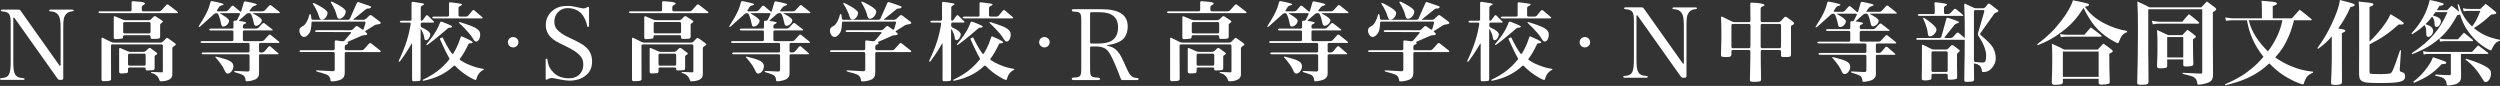 <svg width="640" height="22" viewBox="0 0 640 22" fill="none" xmlns="http://www.w3.org/2000/svg">
<rect x="0" y="0" width="640" height="22" fill="#333333" stroke="none"/>
<path d="M30.442 12.148H30.436C30.436 12.148 30.436 12.153 30.447 12.153C30.453 12.153 30.447 12.153 30.447 12.148H30.442ZM39.035 17.974C39.035 17.974 38.289 18.021 37.657 18.042C37.496 18.042 37.287 17.947 37.287 17.784V17.499C37.287 17.377 37.132 17.277 36.938 17.277H33.117C32.924 17.277 32.768 17.43 32.768 17.62V18.306C32.768 18.496 32.656 18.67 32.409 18.718C32.184 18.76 31.128 18.802 30.919 18.802C30.651 18.802 30.501 18.565 30.501 18.375V12.517C30.501 12.327 30.645 12.232 30.822 12.306L32.682 13.124C32.854 13.209 33.154 13.277 33.342 13.277H36.735C36.928 13.277 37.196 13.172 37.335 13.04L38.027 12.385C38.166 12.253 38.407 12.238 38.563 12.343C38.563 12.343 39.394 12.95 40.155 13.52C40.289 13.62 40.289 13.821 40.139 13.916C39.989 14.011 39.764 14.164 39.764 14.164C39.608 14.269 39.581 14.37 39.581 14.523V17.325C39.581 17.668 39.581 17.931 39.035 17.979V17.974ZM37.292 14.079C37.292 13.889 37.137 13.736 36.944 13.736H33.122C32.929 13.736 32.773 13.889 32.773 14.079V16.47C32.773 16.66 32.929 16.813 33.122 16.813H36.944C37.137 16.813 37.292 16.66 37.292 16.47V14.079ZM41.543 5.298C41.736 5.43 41.715 5.594 41.597 5.683C41.436 5.81 41.372 5.852 41.227 5.99C41.098 6.106 40.996 6.153 40.996 6.311V9.367C40.996 9.821 40.664 9.879 40.471 9.91C40.471 9.91 39.597 9.974 38.906 9.963C38.761 9.963 38.547 9.831 38.547 9.631V9.351C38.547 9.187 38.391 9.003 38.198 9.003H31.884C31.691 9.003 31.514 9.129 31.498 9.272C31.476 9.435 31.519 9.71 31.374 9.815C31.321 9.858 31.246 9.868 31.176 9.879C30.587 9.968 30.099 10.016 29.482 10.027C29.273 10.027 29.123 9.81 29.123 9.625V4.396C29.123 4.206 29.268 4.111 29.45 4.179L31.471 5.029C31.642 5.108 31.943 5.177 32.136 5.177H38.091C38.284 5.177 38.541 5.061 38.67 4.924L39.329 4.259C39.469 4.132 39.721 4.106 39.881 4.201C39.881 4.201 41.318 5.145 41.543 5.298ZM38.547 5.984C38.547 5.794 38.391 5.641 38.198 5.641H31.884C31.691 5.641 31.535 5.794 31.535 5.984V8.201C31.535 8.391 31.691 8.544 31.884 8.544H38.198C38.391 8.544 38.547 8.391 38.547 8.201V5.984ZM45.478 3.04C45.188 2.813 43.098 1.198 43.098 1.198C42.942 1.087 42.712 1.108 42.588 1.251L41.339 2.639C41.211 2.781 40.953 2.897 40.761 2.897H36.649C36.456 2.897 36.301 2.744 36.301 2.554V1.847C36.301 1.657 36.44 1.435 36.612 1.351C36.612 1.351 37.153 1.082 37.153 0.929C37.153 0.639 36.569 0.486 35.196 0.396C34.859 0.375 34.039 0.306 34.039 0.306C33.846 0.29 33.69 0.428 33.69 0.617V2.554C33.69 2.744 33.535 2.897 33.342 2.897H25.564C25.371 2.897 25.215 3.003 25.215 3.135C25.215 3.267 25.371 3.367 25.564 3.367H45.403C45.537 3.367 45.612 3.156 45.472 3.04H45.478ZM44.121 12.401C44.121 12.211 44.261 11.984 44.427 11.895C44.427 11.895 45.022 11.573 45.022 11.351V11.282C44.925 11.187 44.717 11.013 44.566 10.897L43.017 9.794C42.862 9.689 42.621 9.71 42.487 9.847L41.709 10.654C41.581 10.792 41.313 10.902 41.125 10.902H29.08C28.887 10.902 28.592 10.829 28.426 10.739L26.303 9.683C26.132 9.604 25.987 9.689 25.987 9.879V20.322C25.987 20.512 26.1 20.786 26.357 20.786C27.424 20.786 27.917 20.728 28.137 20.649C28.271 20.602 28.432 20.449 28.432 20.259L28.41 11.705C28.41 11.515 28.566 11.362 28.759 11.362H41.345C41.538 11.362 41.693 11.515 41.693 11.705V18.19C41.693 18.38 41.666 18.538 41.393 18.523L39.008 18.422C38.815 18.412 38.654 18.459 38.648 18.533C38.643 18.607 38.74 18.712 38.97 18.755C39.377 18.823 39.747 19.04 40.048 19.314C40.219 19.467 40.375 19.641 40.503 19.831C40.568 19.926 40.627 20.026 40.669 20.137C40.718 20.259 40.744 20.38 40.793 20.501C40.841 20.623 40.927 20.734 41.05 20.781C41.147 20.823 41.254 20.818 41.355 20.818C41.613 20.808 41.87 20.786 42.122 20.744C42.438 20.691 42.765 20.602 43.066 20.486C43.489 20.317 43.896 20.021 44.03 19.567C44.079 19.404 44.116 19.224 44.116 19.05V12.401H44.121ZM58.3 15.351C57.673 15.087 55.512 14.533 55.512 14.533C55.325 14.486 55.148 14.48 55.121 14.523C55.089 14.565 55.169 14.713 55.303 14.85C55.303 14.85 56.777 16.412 57.405 17.831C57.785 18.67 57.946 18.829 58.305 18.829C59.023 18.829 59.742 17.9 59.742 17.013C59.742 16.259 59.34 15.794 58.305 15.356L58.3 15.351ZM71.588 3.092C71.492 3.013 69.428 1.383 69.428 1.383C69.278 1.267 69.047 1.288 68.924 1.43L67.814 2.644C67.686 2.781 67.423 2.897 67.23 2.897H64.084C63.891 2.897 63.832 2.776 63.955 2.633L64.528 1.879C64.636 1.72 64.877 1.557 65.065 1.515C65.065 1.515 65.74 1.351 65.74 1.129C65.74 0.887 62.824 0.354 62.824 0.354C62.636 0.322 62.454 0.443 62.411 0.628L61.768 2.823C61.688 3.05 61.591 3.061 61.35 2.844L59.806 1.525C59.661 1.409 59.436 1.43 59.313 1.573L58.369 2.644C58.241 2.786 57.983 2.902 57.791 2.902H55.721C55.528 2.902 55.459 2.776 55.566 2.617L56.091 1.778C56.188 1.615 56.424 1.457 56.611 1.425C56.611 1.425 57.26 1.309 57.26 1.087C57.26 0.844 54.295 0.29 54.295 0.29C54.108 0.253 53.92 0.375 53.872 0.559C53.872 0.559 53.572 1.794 53.1 2.834C52.446 4.317 50.977 6.528 50.977 6.528C50.87 6.686 50.833 6.85 50.886 6.892C50.94 6.934 51.111 6.876 51.267 6.765L54.778 3.62C54.907 3.483 55.169 3.367 55.362 3.367H55.384C55.577 3.367 55.796 3.504 55.882 3.678C55.882 3.678 56.359 4.676 56.611 6.111C56.702 6.623 56.836 6.797 57.153 6.797C57.849 6.797 58.638 6 58.638 5.293C58.638 4.718 56.472 3.536 56.472 3.536C56.306 3.446 56.327 3.367 56.515 3.367H61.211C61.403 3.367 61.495 3.509 61.419 3.683L60.749 5.034C60.658 5.198 60.433 5.325 60.24 5.304L60.112 5.293C59.924 5.277 59.769 5.414 59.769 5.599V6.987C59.769 7.177 59.613 7.33 59.42 7.33H53.904C53.711 7.33 53.556 7.435 53.556 7.562C53.556 7.689 53.711 7.794 53.904 7.794H59.404C59.597 7.794 59.752 7.947 59.752 8.132V10.19C59.752 10.38 59.597 10.533 59.404 10.533H51.674C51.481 10.533 51.326 10.633 51.326 10.76C51.326 10.887 51.481 10.987 51.674 10.987L63.537 10.997C63.73 10.997 63.885 11.15 63.885 11.34V13.087C63.885 13.277 63.73 13.43 63.537 13.43H51.969C51.776 13.43 51.621 13.53 51.621 13.662C51.621 13.794 51.776 13.895 51.969 13.895H63.537C63.73 13.895 63.885 14.048 63.885 14.238V17.815C63.885 18.095 63.767 18.317 63.392 18.311L60.278 18.164C60.085 18.148 59.924 18.201 59.919 18.285C59.913 18.364 60.058 18.47 60.24 18.523C60.24 18.523 61.998 19.024 62.309 19.288C62.626 19.552 62.824 19.953 62.851 20.417C62.872 20.728 62.942 20.813 63.167 20.813C63.864 20.813 65.054 20.523 65.504 20.259C65.971 19.968 66.163 19.562 66.163 19.562C66.244 19.393 66.314 19.098 66.314 18.913V14.174C66.314 14.016 66.469 13.889 66.662 13.889H71.17C71.304 13.889 71.379 13.773 71.224 13.62C71.138 13.536 69.24 11.91 69.24 11.91C69.09 11.794 68.865 11.815 68.737 11.958L67.718 13.156C67.6 13.303 67.343 13.425 67.155 13.425H66.662C66.431 13.425 66.314 13.23 66.314 13.04V11.335C66.314 11.145 66.469 10.992 66.662 10.992H71.336C71.519 10.992 71.626 10.829 71.417 10.654C71.342 10.591 69.283 8.939 69.283 8.939C69.133 8.823 68.903 8.844 68.774 8.987L67.616 10.264C67.493 10.406 67.236 10.523 67.043 10.523H62.524C62.331 10.523 62.175 10.37 62.175 10.18V8.121C62.175 7.931 62.331 7.778 62.524 7.778H69.691C69.793 7.778 69.884 7.662 69.755 7.557C69.637 7.467 67.718 5.963 67.718 5.963C67.562 5.852 67.332 5.879 67.198 6.016L66.212 7.061C66.083 7.198 65.82 7.314 65.627 7.314H62.524C62.331 7.314 62.175 7.161 62.175 6.971V6.639C62.175 6.449 62.325 6.248 62.502 6.185C62.502 6.185 63.028 6.011 63.028 5.81C63.028 5.567 61.371 5.383 61.371 5.383C61.178 5.362 61.151 5.251 61.302 5.135L63.071 3.594C63.205 3.462 63.472 3.351 63.666 3.351H63.8C63.992 3.351 64.212 3.493 64.293 3.662C64.293 3.662 64.732 4.591 64.931 5.72C65.043 6.364 65.199 6.607 65.558 6.607C66.212 6.607 67.021 5.831 67.021 5.172C67.021 4.575 64.882 3.515 64.882 3.515C64.711 3.43 64.727 3.362 64.92 3.362H71.524C71.658 3.362 71.706 3.203 71.572 3.087L71.588 3.092ZM18.874 2.681C18.874 2.554 18.718 2.459 18.526 2.459H12.929C12.736 2.459 12.581 2.554 12.581 2.681C12.581 2.807 12.736 2.913 12.929 2.913C14.162 2.982 14.671 3.42 15.036 4.037C15.374 4.586 15.518 5.467 15.518 7.256V16.723C15.502 16.86 15.374 16.902 15.256 16.813C15.256 16.813 5.387 2.892 5.264 2.723C5.141 2.554 4.991 2.454 4.637 2.454C4.283 2.454 0.563 2.454 0.563 2.454C0.37 2.454 0.214 2.559 0.214 2.686C0.214 2.813 0.37 2.918 0.563 2.918C2.498 3.061 2.734 3.736 2.734 6.074V15.678C2.734 18.918 2.401 19.9 0.348 19.995C0.155 19.995 0 20.09 0 20.222C0 20.354 0.155 20.454 0.348 20.454H5.945C6.138 20.454 6.293 20.348 6.293 20.222C6.293 20.095 6.138 20 5.945 20C3.865 19.884 3.404 19.018 3.404 15.873V4.628C3.425 4.491 3.554 4.449 3.667 4.538C3.667 4.538 14.484 19.778 14.682 20.063C14.886 20.348 15.084 20.454 15.331 20.454H15.765C16.001 20.454 16.194 20.301 16.194 19.968C16.194 19.741 16.194 7.077 16.194 7.077C16.194 5.552 16.264 4.602 16.623 4.026C17.009 3.404 17.427 2.997 18.552 2.902C18.729 2.887 18.879 2.813 18.879 2.665L18.874 2.681ZM86.887 4.802C87.675 4.802 88.506 3.826 88.506 2.924C88.506 2.021 85.112 0.48 85.112 0.48C84.941 0.401 84.759 0.38 84.705 0.433C84.657 0.491 84.705 0.665 84.807 0.818C84.807 0.818 85.74 2.211 86.12 3.673C86.367 4.623 86.501 4.802 86.881 4.802H86.887ZM82.411 5.045C83.108 5.045 83.847 4.116 83.847 3.298C83.847 2.391 80.454 0.829 80.454 0.829C80.283 0.749 80.111 0.728 80.074 0.786C80.036 0.839 80.095 1.008 80.202 1.166C80.202 1.166 81.124 2.454 81.644 4.164C81.848 4.829 82.052 5.05 82.411 5.05V5.045ZM95.002 11.092C94.852 10.976 94.622 10.997 94.499 11.14L93.185 12.596C93.057 12.739 92.799 12.855 92.606 12.855H88.608C88.415 12.855 88.259 12.702 88.259 12.512V11.916C88.259 11.726 88.404 11.52 88.586 11.451C88.586 11.451 89.111 11.298 89.106 11.082C89.106 10.945 88.817 10.797 89.036 10.702L92.51 9.182C92.681 9.098 92.933 9.029 93.089 9.029C93.678 9.029 94.011 8.918 94.011 8.697C94.011 8.586 93.914 8.496 93.914 8.496C93.78 8.364 93.603 8.206 93.523 8.143C93.443 8.079 93.453 7.984 93.544 7.921C93.635 7.863 93.936 7.683 94.097 7.588L95.796 6.512C95.946 6.401 96.23 6.296 96.423 6.28C96.423 6.28 97.42 6.195 97.463 5.937C97.49 5.773 97.415 5.668 97.248 5.536C97.125 5.441 95.115 3.947 95.115 3.947C94.96 3.836 94.718 3.847 94.579 3.974L93.668 4.829C93.534 4.96 93.26 5.071 93.073 5.071H90.644C90.457 5.071 90.419 4.976 90.575 4.866L93.609 2.417C93.754 2.29 93.952 2.19 94.07 2.19C94.675 2.19 94.965 2.074 94.992 1.836C95.002 1.752 94.96 1.641 94.831 1.594C94.617 1.52 91.797 0.544 91.797 0.544C91.615 0.486 91.416 0.586 91.352 0.765L89.583 4.76C89.497 4.929 89.267 5.066 89.074 5.066H80.084C79.891 5.066 79.72 4.913 79.704 4.723L79.607 3.9C79.564 3.546 79.264 3.504 79.216 3.752C79.168 3.984 79.05 4.343 78.969 4.565C78.803 5.019 78.605 5.472 78.337 5.879C78.203 6.079 78.053 6.285 77.871 6.443C77.533 6.749 77.013 6.855 76.777 7.272C76.568 7.636 76.638 8.1 76.766 8.48C76.9 8.876 77.19 9.325 77.629 9.435C77.951 9.515 78.294 9.377 78.551 9.172C78.809 8.966 79.077 8.676 79.248 8.391C79.554 7.884 79.613 7.261 79.688 6.686C79.731 6.369 79.757 6.053 79.757 5.731C79.757 5.604 79.816 5.53 80.009 5.53H93.298C93.491 5.53 93.609 5.678 93.566 5.863L93.11 7.42C93.046 7.599 92.874 7.652 92.719 7.536L91.577 6.739C91.422 6.633 91.18 6.654 91.046 6.786L90.344 7.493C90.21 7.631 89.948 7.742 89.755 7.742L81.017 7.731C80.824 7.731 80.669 7.836 80.669 7.963C80.669 8.09 80.824 8.195 81.017 8.195L89.685 8.206C89.878 8.206 89.937 8.327 89.824 8.48L88.205 10.37C88.077 10.507 87.814 10.591 87.621 10.565L86.04 10.343C85.847 10.322 85.691 10.454 85.691 10.644V12.517C85.691 12.718 85.472 12.855 85.273 12.855H77.008C76.815 12.855 76.659 12.96 76.659 13.082C76.659 13.203 76.815 13.309 77.008 13.309L85.343 13.319C85.536 13.319 85.691 13.472 85.691 13.662V17.805C85.691 18.116 85.456 18.248 85.15 18.232C84.721 18.206 81.226 18.011 81.226 18.011C81.033 18 80.878 18.053 80.878 18.132C80.878 18.211 81.028 18.311 81.216 18.359C81.216 18.359 83.531 18.918 83.955 19.272C84.319 19.562 84.544 19.958 84.587 20.422C84.635 20.776 84.7 20.844 84.995 20.844C85.804 20.844 86.924 20.581 87.423 20.29C87.98 19.947 88.254 19.478 88.254 18.644V13.668C88.254 13.478 88.409 13.325 88.602 13.325C88.602 13.325 97.163 13.325 97.254 13.325C97.484 13.325 97.57 13.119 97.345 12.939C97.147 12.781 94.997 11.092 94.997 11.092H95.002ZM120.121 16.591C119.231 16.243 118.653 15.937 117.811 15.372C117.672 15.282 117.661 15.129 117.795 14.955C118.502 14.032 119.087 13.056 119.902 11.33C120.014 11.098 120.111 11.103 120.293 11.092C120.834 11.066 121.022 10.987 121.022 10.818C121.022 10.544 119.065 9.678 118.283 9.34C118.068 9.245 117.988 9.351 117.891 9.641C117.682 10.28 117.543 10.66 117.334 11.193C116.937 12.132 116.524 12.945 116.074 13.673C115.983 13.821 115.801 13.852 115.667 13.684C114.831 12.602 113.801 10.612 113.394 9.715C113.335 9.588 113.249 9.562 113.174 9.594C113.099 9.625 112.772 9.768 112.697 9.805C112.622 9.842 112.595 9.937 112.644 10.048C113.137 11.198 114.37 13.815 115.007 14.876C115.099 15.029 115.088 15.114 114.997 15.23C113.196 17.488 111.212 19.003 108.286 20.396C108.168 20.454 108.205 20.718 108.387 20.681C110.237 20.296 111.405 19.895 112.767 19.23C114.08 18.565 115.19 17.799 116.16 16.86C116.256 16.765 116.423 16.776 116.508 16.86C117.661 18.058 118.942 19.05 120.636 20C121.15 20.29 121.579 20.465 121.735 20.465C121.869 20.465 121.96 20.375 122.003 20.132C122.051 19.889 122.158 19.599 122.298 19.314C122.657 18.628 123.096 18.232 123.782 17.852C123.938 17.763 123.884 17.641 123.782 17.631C122.507 17.451 121.445 17.145 120.121 16.591ZM110.993 4.702C110.8 4.702 110.644 4.602 110.644 4.475C110.644 4.348 110.8 4.248 110.993 4.248H114.605C114.798 4.248 114.954 4.095 114.954 3.91V0.897C114.932 0.707 115.04 0.57 115.233 0.586C115.233 0.586 117.039 0.786 117.881 0.934C118.218 0.992 118.293 1.071 118.277 1.177C118.251 1.372 117.698 1.594 117.698 1.594C117.521 1.668 117.377 1.879 117.377 2.069V3.905C117.377 4.095 117.532 4.248 117.725 4.248H119.323C119.516 4.248 119.768 4.127 119.891 3.984L120.936 2.702C121.054 2.554 121.274 2.533 121.424 2.649C121.424 2.649 123.316 4.259 123.482 4.401C123.616 4.517 123.557 4.712 123.359 4.712L110.993 4.702ZM112.66 5.763C112.724 5.583 112.922 5.493 113.099 5.562C113.099 5.562 115.785 6.549 115.785 6.792C115.785 6.971 115.468 7.103 115.018 7.103H114.975C114.863 7.103 114.664 7.214 114.536 7.356C114.536 7.356 111.191 10.264 109.443 11.472C109.32 11.557 109.202 11.546 109.159 11.483C109.122 11.435 109.122 11.367 109.245 11.224C109.245 11.224 110.885 9.319 111.668 7.884C112.279 6.823 112.654 5.773 112.654 5.773L112.66 5.763ZM121.719 7.145C122.662 7.72 122.93 8.121 122.93 8.871C122.93 9.8 122.458 10.639 121.917 10.639C121.601 10.639 121.402 10.459 120.995 9.752C120.094 8.222 117.677 6.026 117.677 6.026C117.538 5.9 117.441 5.747 117.468 5.694C117.495 5.641 117.661 5.641 117.848 5.694C117.848 5.694 120.748 6.57 121.719 7.145ZM108.596 9.578C108.505 8.691 107.846 7.573 107.846 7.573C107.749 7.409 107.674 7.43 107.674 7.62V20.169C107.674 20.359 107.642 20.66 107.417 20.707C107.106 20.77 106.184 20.829 105.734 20.802C105.487 20.786 105.493 20.401 105.493 20.084V11.272C105.493 11.082 105.423 11.066 105.337 11.235C105.337 11.235 103.815 13.863 102.459 15.62C102.341 15.768 102.18 15.847 102.11 15.805C102.041 15.763 102.057 15.588 102.137 15.42C102.298 15.103 102.437 14.781 102.582 14.459C102.995 13.536 103.386 12.602 103.729 11.652C104.099 10.633 104.41 9.599 104.662 8.549C104.791 8.026 104.898 7.493 104.994 6.966C105.042 6.702 105.085 6.433 105.128 6.169C105.155 5.984 105.069 5.778 104.849 5.778H102.716C102.528 5.778 102.368 5.673 102.368 5.546C102.368 5.42 102.523 5.314 102.716 5.314H105C105.193 5.314 105.353 5.161 105.353 4.971V0.776C105.353 0.586 105.509 0.449 105.702 0.47C105.702 0.47 107.283 0.681 108.109 0.844C108.414 0.908 108.596 0.96 108.575 1.087C108.548 1.214 108.178 1.377 108.044 1.441C107.91 1.504 107.723 1.726 107.723 1.916L107.707 5.024C107.707 5.177 107.787 5.309 107.937 5.309H108.001C108.103 5.309 108.237 5.129 108.312 5.034L109.068 4.016C109.181 3.863 109.39 3.847 109.529 3.979C109.529 3.979 110.966 5.42 111.041 5.493C111.18 5.631 111.127 5.778 110.923 5.778H108.05C107.857 5.778 107.701 5.931 107.701 6.121V6.565C107.701 6.755 107.846 6.971 108.017 7.045L108.972 7.53C109.138 7.625 109.395 7.8 109.545 7.916C109.545 7.916 110.151 8.391 110.151 8.786C110.151 9.472 109.567 10.29 109.073 10.29C108.8 10.29 108.645 10.09 108.602 9.583L108.596 9.578Z" fill="white"/>
<path d="M166.253 12.148H166.248C166.248 12.148 166.248 12.153 166.258 12.153C166.264 12.153 166.258 12.153 166.258 12.148H166.253Z" fill="white"/>
<path d="M175.392 17.325V14.522C175.392 14.369 175.419 14.274 175.575 14.164C175.575 14.164 175.8 14.016 175.95 13.915C176.1 13.82 176.1 13.62 175.966 13.52C175.205 12.95 174.374 12.343 174.374 12.343C174.218 12.232 173.977 12.253 173.838 12.385L173.146 13.04C173.007 13.171 172.739 13.277 172.546 13.277H169.153C168.96 13.277 168.665 13.208 168.494 13.124L166.634 12.306C166.457 12.232 166.312 12.332 166.312 12.517V18.375C166.312 18.565 166.457 18.802 166.73 18.802C166.939 18.802 167.995 18.76 168.22 18.718C168.467 18.675 168.579 18.496 168.579 18.306V17.62C168.579 17.43 168.735 17.277 168.928 17.277H172.75C172.943 17.277 173.098 17.377 173.098 17.499V17.784C173.098 17.947 173.307 18.047 173.468 18.042C174.095 18.021 174.846 17.974 174.846 17.974C175.392 17.926 175.392 17.668 175.392 17.319V17.325ZM173.098 16.47C173.098 16.66 172.943 16.813 172.75 16.813H168.928C168.735 16.813 168.579 16.66 168.579 16.47V14.079C168.579 13.889 168.735 13.736 168.928 13.736H172.75C172.943 13.736 173.098 13.889 173.098 14.079V16.47Z" fill="white"/>
<path d="M175.687 4.201C175.521 4.106 175.274 4.132 175.135 4.259L174.476 4.924C174.347 5.061 174.084 5.177 173.897 5.177H167.941C167.748 5.177 167.454 5.108 167.277 5.029L165.256 4.18C165.079 4.111 164.929 4.211 164.929 4.396V9.625C164.929 9.815 165.079 10.032 165.288 10.027C165.904 10.016 166.392 9.974 166.982 9.879C167.052 9.868 167.121 9.858 167.18 9.815C167.325 9.705 167.282 9.43 167.304 9.272C167.325 9.129 167.502 9.003 167.689 9.003H174.004C174.197 9.003 174.352 9.187 174.352 9.351V9.631C174.352 9.831 174.567 9.963 174.712 9.963C175.403 9.974 176.277 9.91 176.277 9.91C176.464 9.879 176.802 9.815 176.802 9.367V6.311C176.802 6.153 176.904 6.106 177.033 5.99C177.183 5.852 177.242 5.81 177.403 5.683C177.515 5.594 177.542 5.435 177.349 5.298C177.129 5.145 175.687 4.201 175.687 4.201ZM174.358 8.195C174.358 8.385 174.202 8.538 174.009 8.538H167.695C167.502 8.538 167.346 8.385 167.346 8.195V5.979C167.346 5.789 167.502 5.636 167.695 5.636H174.009C174.202 5.636 174.358 5.789 174.358 5.979V8.195Z" fill="white"/>
<path d="M181.283 3.04C180.994 2.813 178.903 1.198 178.903 1.198C178.748 1.087 178.518 1.109 178.394 1.251L177.145 2.639C177.017 2.781 176.759 2.897 176.566 2.897H172.455C172.262 2.897 172.106 2.744 172.106 2.554V1.847C172.106 1.657 172.246 1.436 172.417 1.351C172.417 1.351 172.959 1.082 172.959 0.929C172.959 0.639 172.375 0.486 171.002 0.396C170.665 0.375 169.844 0.306 169.844 0.306C169.651 0.291 169.496 0.428 169.496 0.618V2.554C169.496 2.744 169.341 2.897 169.148 2.897H161.37C161.177 2.897 161.021 3.003 161.021 3.135C161.021 3.267 161.177 3.367 161.37 3.367H181.208C181.342 3.367 181.418 3.156 181.278 3.04H181.283Z" fill="white"/>
<path d="M179.927 12.401C179.927 12.211 180.067 11.984 180.233 11.895C180.233 11.895 180.828 11.573 180.828 11.351V11.282C180.731 11.187 180.522 11.013 180.372 10.897L178.823 9.794C178.668 9.689 178.426 9.71 178.292 9.847L177.515 10.654C177.387 10.792 177.118 10.902 176.931 10.902H164.886C164.693 10.902 164.398 10.829 164.232 10.739L162.109 9.683C161.938 9.604 161.793 9.689 161.793 9.879V20.322C161.793 20.512 161.906 20.786 162.163 20.786C163.23 20.786 163.723 20.728 163.943 20.649C164.077 20.602 164.237 20.449 164.237 20.259L164.216 11.704C164.216 11.515 164.371 11.361 164.564 11.361H177.151C177.344 11.361 177.499 11.515 177.499 11.704V18.19C177.499 18.38 177.472 18.538 177.199 18.523L174.814 18.422C174.621 18.412 174.46 18.459 174.454 18.533C174.449 18.607 174.545 18.712 174.776 18.755C175.183 18.823 175.553 19.04 175.853 19.314C176.025 19.467 176.18 19.641 176.309 19.831C176.373 19.926 176.432 20.026 176.475 20.137C176.523 20.259 176.55 20.38 176.599 20.501C176.647 20.623 176.733 20.733 176.856 20.781C176.952 20.823 177.06 20.818 177.161 20.818C177.419 20.807 177.676 20.786 177.928 20.744C178.244 20.691 178.571 20.602 178.871 20.485C179.295 20.317 179.702 20.021 179.836 19.567C179.884 19.404 179.922 19.224 179.922 19.05V12.401H179.927Z" fill="white"/>
<path d="M194.111 15.351C193.484 15.087 191.324 14.533 191.324 14.533C191.136 14.486 190.959 14.48 190.932 14.523C190.9 14.565 190.98 14.713 191.114 14.85C191.114 14.85 192.589 16.412 193.216 17.831C193.596 18.67 193.757 18.829 194.116 18.829C194.835 18.829 195.553 17.9 195.553 17.013C195.553 16.259 195.151 15.794 194.116 15.356L194.111 15.351Z" fill="white"/>
<path d="M207.399 3.092C207.303 3.013 205.239 1.383 205.239 1.383C205.089 1.267 204.859 1.288 204.735 1.43L203.626 2.644C203.497 2.781 203.234 2.897 203.041 2.897H199.895C199.702 2.897 199.643 2.776 199.766 2.633L200.34 1.879C200.447 1.72 200.688 1.557 200.876 1.515C200.876 1.515 201.551 1.351 201.551 1.129C201.551 0.887 198.635 0.354 198.635 0.354C198.448 0.322 198.265 0.443 198.222 0.628L197.579 2.823C197.499 3.05 197.402 3.061 197.161 2.844L195.617 1.525C195.472 1.409 195.247 1.43 195.124 1.573L194.181 2.644C194.052 2.786 193.795 2.902 193.602 2.902H191.533C191.34 2.902 191.27 2.776 191.377 2.617L191.902 1.778C191.999 1.615 192.235 1.457 192.422 1.425C192.422 1.425 193.071 1.309 193.071 1.087C193.071 0.844 190.107 0.29 190.107 0.29C189.919 0.253 189.731 0.375 189.683 0.559C189.683 0.559 189.383 1.794 188.911 2.834C188.257 4.317 186.789 6.528 186.789 6.528C186.681 6.686 186.644 6.85 186.698 6.892C186.751 6.934 186.923 6.876 187.078 6.765L190.589 3.62C190.718 3.483 190.98 3.367 191.173 3.367H191.195C191.388 3.367 191.608 3.504 191.693 3.678C191.693 3.678 192.17 4.676 192.422 6.111C192.514 6.623 192.648 6.797 192.964 6.797C193.661 6.797 194.449 6 194.449 5.293C194.449 4.718 192.283 3.536 192.283 3.536C192.117 3.446 192.138 3.367 192.326 3.367H197.022C197.215 3.367 197.306 3.509 197.231 3.683L196.561 5.034C196.47 5.198 196.244 5.325 196.051 5.304L195.923 5.293C195.735 5.277 195.58 5.414 195.58 5.599V6.987C195.58 7.177 195.424 7.33 195.231 7.33H189.715C189.522 7.33 189.367 7.435 189.367 7.562C189.367 7.689 189.522 7.794 189.715 7.794H195.215C195.408 7.794 195.564 7.947 195.564 8.132V10.19C195.564 10.38 195.408 10.533 195.215 10.533H187.485C187.293 10.533 187.137 10.633 187.137 10.76C187.137 10.887 187.293 10.987 187.485 10.987L199.348 10.997C199.541 10.997 199.696 11.15 199.696 11.34V13.087C199.696 13.277 199.541 13.43 199.348 13.43H187.78C187.587 13.43 187.432 13.53 187.432 13.662C187.432 13.794 187.587 13.895 187.78 13.895H199.348C199.541 13.895 199.696 14.048 199.696 14.238V17.815C199.696 18.095 199.579 18.317 199.203 18.311L196.089 18.164C195.896 18.148 195.735 18.201 195.73 18.285C195.724 18.364 195.869 18.47 196.051 18.523C196.051 18.523 197.81 19.024 198.121 19.288C198.437 19.552 198.635 19.953 198.662 20.417C198.683 20.728 198.753 20.813 198.978 20.813C199.675 20.813 200.865 20.523 201.315 20.259C201.782 19.968 201.975 19.562 201.975 19.562C202.055 19.393 202.125 19.098 202.125 18.913V14.174C202.125 14.016 202.28 13.889 202.473 13.889H206.981C207.115 13.889 207.19 13.773 207.035 13.62C206.949 13.536 205.052 11.91 205.052 11.91C204.901 11.794 204.676 11.815 204.548 11.958L203.529 13.156C203.411 13.303 203.154 13.425 202.966 13.425H202.473C202.243 13.425 202.125 13.23 202.125 13.04V11.335C202.125 11.145 202.28 10.992 202.473 10.992H207.147C207.33 10.992 207.437 10.829 207.228 10.654C207.153 10.591 205.094 8.939 205.094 8.939C204.944 8.823 204.714 8.844 204.585 8.987L203.427 10.264C203.304 10.406 203.047 10.523 202.854 10.523H198.335C198.142 10.523 197.987 10.37 197.987 10.18V8.121C197.987 7.931 198.142 7.778 198.335 7.778H205.502C205.604 7.778 205.695 7.662 205.566 7.557C205.448 7.467 203.529 5.963 203.529 5.963C203.374 5.852 203.143 5.879 203.009 6.016L202.023 7.061C201.894 7.198 201.632 7.314 201.439 7.314H198.335C198.142 7.314 197.987 7.161 197.987 6.971V6.639C197.987 6.449 198.137 6.248 198.313 6.185C198.313 6.185 198.839 6.011 198.839 5.81C198.839 5.567 197.182 5.383 197.182 5.383C196.989 5.362 196.963 5.251 197.113 5.135L198.882 3.594C199.016 3.462 199.284 3.351 199.477 3.351H199.611C199.804 3.351 200.023 3.493 200.104 3.662C200.104 3.662 200.543 4.591 200.742 5.72C200.854 6.364 201.01 6.607 201.369 6.607C202.023 6.607 202.832 5.831 202.832 5.172C202.832 4.575 200.694 3.515 200.694 3.515C200.522 3.43 200.538 3.362 200.731 3.362H207.335C207.469 3.362 207.517 3.203 207.383 3.087L207.399 3.092Z" fill="white"/>
<path d="M222.693 4.802C223.481 4.802 224.311 3.826 224.311 2.924C224.311 2.021 220.918 0.48 220.918 0.48C220.747 0.401 220.565 0.38 220.511 0.433C220.463 0.491 220.511 0.665 220.613 0.818C220.613 0.818 221.546 2.211 221.926 3.673C222.173 4.623 222.307 4.802 222.687 4.802H222.693Z" fill="white"/>
<path d="M218.222 5.045C218.919 5.045 219.659 4.116 219.659 3.298C219.659 2.391 216.266 0.829 216.266 0.829C216.094 0.75 215.922 0.728 215.885 0.786C215.847 0.839 215.906 1.008 216.014 1.166C216.014 1.166 216.936 2.454 217.456 4.164C217.659 4.829 217.863 5.05 218.222 5.05V5.045Z" fill="white"/>
<path d="M230.814 11.092C230.664 10.976 230.433 10.997 230.31 11.14L228.996 12.596C228.868 12.739 228.611 12.855 228.418 12.855H224.419C224.226 12.855 224.07 12.702 224.07 12.512V11.916C224.07 11.726 224.215 11.52 224.397 11.451C224.397 11.451 224.923 11.298 224.917 11.082C224.917 10.945 224.628 10.797 224.848 10.702L228.321 9.182C228.493 9.098 228.745 9.029 228.9 9.029C229.49 9.029 229.822 8.918 229.822 8.697C229.822 8.586 229.725 8.496 229.725 8.496C229.591 8.364 229.415 8.206 229.334 8.143C229.254 8.079 229.264 7.984 229.356 7.921C229.447 7.863 229.747 7.683 229.908 7.588L231.607 6.512C231.757 6.401 232.041 6.296 232.234 6.28C232.234 6.28 233.231 6.195 233.274 5.937C233.301 5.773 233.226 5.668 233.06 5.536C232.936 5.441 230.926 3.947 230.926 3.947C230.771 3.836 230.53 3.847 230.39 3.974L229.479 4.829C229.345 4.96 229.072 5.071 228.884 5.071H226.456C226.268 5.071 226.23 4.976 226.386 4.865L229.42 2.417C229.565 2.29 229.763 2.19 229.881 2.19C230.487 2.19 230.776 2.074 230.803 1.836C230.814 1.752 230.771 1.641 230.642 1.594C230.428 1.52 227.608 0.544 227.608 0.544C227.426 0.486 227.228 0.586 227.163 0.765L225.394 4.76C225.309 4.929 225.078 5.066 224.885 5.066H215.896C215.703 5.066 215.531 4.913 215.515 4.723L215.419 3.9C215.376 3.546 215.076 3.504 215.027 3.752C214.979 3.984 214.861 4.343 214.781 4.565C214.614 5.019 214.416 5.472 214.148 5.879C214.014 6.079 213.864 6.285 213.682 6.443C213.344 6.749 212.824 6.855 212.588 7.272C212.379 7.636 212.449 8.1 212.578 8.48C212.712 8.876 213.001 9.325 213.441 9.435C213.762 9.515 214.105 9.377 214.363 9.172C214.62 8.966 214.888 8.676 215.059 8.391C215.365 7.884 215.424 7.261 215.499 6.686C215.542 6.369 215.569 6.053 215.569 5.731C215.569 5.604 215.628 5.53 215.821 5.53H229.109C229.302 5.53 229.42 5.678 229.377 5.863L228.921 7.42C228.857 7.599 228.686 7.652 228.53 7.536L227.388 6.739C227.233 6.633 226.992 6.654 226.858 6.786L226.155 7.493C226.021 7.631 225.759 7.741 225.566 7.741L216.828 7.731C216.635 7.731 216.48 7.836 216.48 7.963C216.48 8.09 216.635 8.195 216.828 8.195L225.496 8.206C225.689 8.206 225.748 8.327 225.635 8.48L224.017 10.37C223.888 10.507 223.625 10.591 223.432 10.565L221.851 10.343C221.658 10.322 221.503 10.454 221.503 10.644V12.517C221.503 12.718 221.283 12.855 221.085 12.855H212.819C212.626 12.855 212.47 12.96 212.47 13.082C212.47 13.203 212.626 13.309 212.819 13.309L221.154 13.319C221.347 13.319 221.503 13.472 221.503 13.662V17.805C221.503 18.116 221.267 18.248 220.961 18.232C220.532 18.206 217.037 18.011 217.037 18.011C216.844 18 216.689 18.053 216.689 18.132C216.689 18.211 216.839 18.311 217.027 18.359C217.027 18.359 219.342 18.918 219.766 19.272C220.13 19.562 220.355 19.958 220.398 20.422C220.447 20.776 220.511 20.844 220.806 20.844C221.615 20.844 222.736 20.581 223.234 20.29C223.792 19.947 224.065 19.478 224.065 18.644V13.668C224.065 13.478 224.22 13.325 224.413 13.325C224.413 13.325 232.974 13.325 233.065 13.325C233.296 13.325 233.381 13.119 233.156 12.939C232.958 12.781 230.808 11.092 230.808 11.092H230.814Z" fill="white"/>
<path d="M150.316 6.66C150.123 5.525 149.662 4.607 149.212 3.953C148.43 2.786 146.972 2.079 145.353 2.079C144.173 2.079 143.3 2.581 142.683 3.288C142.195 3.868 141.911 4.676 141.911 5.509C141.911 6.343 142.126 7.114 142.721 7.668C143.31 8.275 144.029 8.86 145.824 9.694C148.237 10.807 149.196 11.341 150.091 12.148C151.067 13.034 151.571 14.333 151.571 15.689C151.571 17.282 151.072 18.401 150.022 19.256C148.917 20.19 147.513 20.644 145.69 20.644C144.715 20.644 142.597 20.201 142.346 20.148C142.094 20.095 141.649 19.979 141.37 19.979C141.129 19.979 140.887 19.995 140.657 20.064C140.475 20.122 140.303 20.206 140.142 20.306C140.094 20.338 140.041 20.369 139.987 20.391C139.912 20.422 139.837 20.428 139.773 20.38C139.714 20.338 139.687 20.264 139.687 20.195V15.298C139.687 15.145 139.74 15.029 139.901 15.024C140.051 15.019 140.142 15.124 140.153 15.261C140.303 16.908 140.973 17.847 141.713 18.596C142.603 19.499 144.002 20.042 145.648 20.042C147.293 20.042 148.392 19.335 148.987 18.148C149.218 17.721 149.319 17.114 149.319 16.428C149.319 14.66 148.247 13.462 144.704 11.768C142.421 10.681 141.815 10.312 141.027 9.552C140.191 8.755 139.724 7.599 139.724 6.428C139.724 4.913 140.319 3.736 141.37 2.802C142.399 1.916 143.6 1.515 145.24 1.515C146.269 1.515 146.655 1.594 148.349 1.974C148.58 2.027 148.805 2.09 149.041 2.122C149.341 2.164 149.641 2.169 149.92 2.053C150.091 1.984 150.236 1.889 150.402 1.805C150.472 1.768 150.542 1.736 150.617 1.736C150.735 1.736 150.794 1.831 150.794 1.942V6.57C150.794 6.776 150.718 6.913 150.552 6.913C150.429 6.913 150.349 6.813 150.322 6.67L150.316 6.66Z" fill="white"/>
<path d="M259.594 17.631C259.695 17.647 259.749 17.768 259.594 17.852C258.907 18.232 258.468 18.628 258.109 19.314C257.975 19.599 257.862 19.889 257.814 20.132C257.771 20.375 257.68 20.465 257.546 20.465C257.39 20.465 256.962 20.285 256.447 20C254.753 19.05 253.472 18.058 252.32 16.86C252.239 16.776 252.073 16.765 251.971 16.86C251.001 17.8 249.891 18.559 248.578 19.23C247.216 19.9 246.053 20.301 244.199 20.681C244.016 20.718 243.979 20.454 244.097 20.396C247.018 19.003 249.007 17.488 250.808 15.23C250.899 15.119 250.91 15.029 250.819 14.876C250.181 13.816 248.942 11.198 248.455 10.048C248.406 9.937 248.433 9.842 248.508 9.805C248.583 9.768 248.91 9.626 248.985 9.594C249.06 9.562 249.146 9.594 249.205 9.715C249.613 10.607 250.642 12.597 251.478 13.684C251.612 13.852 251.794 13.821 251.885 13.673C252.336 12.945 252.748 12.132 253.145 11.193C253.349 10.66 253.488 10.28 253.703 9.641C253.799 9.351 253.874 9.246 254.094 9.341C254.876 9.678 256.833 10.538 256.833 10.818C256.833 10.992 256.651 11.066 256.104 11.092C255.922 11.103 255.825 11.092 255.713 11.33C254.893 13.056 254.314 14.032 253.606 14.955C253.472 15.135 253.483 15.283 253.622 15.372C254.464 15.932 255.048 16.243 255.932 16.591C257.256 17.145 258.323 17.451 259.594 17.631ZM259.165 4.713C259.363 4.713 259.422 4.517 259.288 4.401C259.122 4.259 257.23 2.649 257.23 2.649C257.085 2.528 256.865 2.554 256.742 2.702L255.697 3.984C255.573 4.132 255.321 4.248 255.128 4.248H253.531C253.343 4.248 253.183 4.095 253.183 3.905V2.069C253.183 1.879 253.327 1.668 253.504 1.594C253.504 1.594 254.056 1.372 254.083 1.177C254.099 1.071 254.024 0.992 253.686 0.934C252.845 0.792 251.038 0.586 251.038 0.586C250.845 0.57 250.738 0.707 250.76 0.897V3.91C250.76 4.1 250.604 4.253 250.411 4.253H246.798C246.605 4.253 246.45 4.354 246.45 4.48C246.45 4.607 246.605 4.707 246.798 4.707L259.165 4.718V4.713ZM247.479 7.879C246.696 9.314 245.056 11.219 245.056 11.219C244.933 11.362 244.933 11.435 244.97 11.478C245.013 11.536 245.131 11.552 245.255 11.467C247.002 10.259 250.347 7.351 250.347 7.351C250.476 7.214 250.674 7.098 250.786 7.098H250.829C251.28 7.098 251.596 6.966 251.596 6.786C251.596 6.544 248.91 5.557 248.91 5.557C248.733 5.494 248.535 5.583 248.471 5.757C248.471 5.757 248.096 6.808 247.484 7.868L247.479 7.879ZM253.66 5.694C253.477 5.641 253.306 5.641 253.279 5.694C253.258 5.747 253.349 5.9 253.488 6.027C253.488 6.027 255.906 8.227 256.806 9.752C257.214 10.459 257.412 10.639 257.728 10.639C258.264 10.639 258.741 9.8 258.741 8.871C258.741 8.116 258.468 7.72 257.53 7.145C256.565 6.57 253.66 5.694 253.66 5.694ZM244.874 10.285C245.367 10.285 245.951 9.467 245.951 8.781C245.951 8.385 245.346 7.91 245.346 7.91C245.196 7.794 244.938 7.62 244.772 7.525L243.818 7.04C243.646 6.966 243.502 6.75 243.502 6.56V6.116C243.502 5.926 243.657 5.773 243.85 5.773H246.723C246.927 5.773 246.975 5.625 246.841 5.488C246.766 5.414 245.33 3.974 245.33 3.974C245.19 3.847 244.981 3.863 244.869 4.011L244.113 5.029C244.038 5.129 243.904 5.304 243.802 5.304H243.738C243.587 5.304 243.507 5.172 243.507 5.019L243.523 1.91C243.523 1.72 243.711 1.499 243.845 1.436C243.979 1.372 244.354 1.209 244.375 1.082C244.397 0.955 244.215 0.903 243.909 0.839C243.089 0.676 241.502 0.465 241.502 0.465C241.309 0.443 241.154 0.581 241.154 0.771V4.966C241.154 5.156 240.988 5.309 240.8 5.309H238.517C238.329 5.309 238.168 5.414 238.168 5.541C238.168 5.668 238.324 5.773 238.517 5.773H240.65C240.87 5.773 240.955 5.979 240.929 6.164C240.886 6.433 240.843 6.697 240.795 6.961C240.698 7.494 240.586 8.021 240.462 8.544C240.21 9.594 239.9 10.628 239.53 11.647C239.187 12.597 238.795 13.53 238.382 14.454C238.238 14.776 238.098 15.098 237.938 15.414C237.857 15.583 237.841 15.757 237.911 15.8C237.98 15.842 238.141 15.763 238.259 15.615C239.615 13.858 241.138 11.23 241.138 11.23C241.224 11.061 241.293 11.077 241.293 11.267V20.079C241.293 20.396 241.288 20.786 241.534 20.797C241.985 20.823 242.912 20.765 243.218 20.702C243.443 20.654 243.475 20.354 243.475 20.164V7.615C243.475 7.425 243.55 7.404 243.646 7.567C243.646 7.567 244.306 8.686 244.397 9.573C244.44 10.079 244.601 10.28 244.869 10.28L244.874 10.285Z" fill="white"/>
<path d="M131.367 12.137C132.113 12.137 132.718 11.542 132.718 10.807C132.718 10.073 132.113 9.478 131.367 9.478C130.621 9.478 130.017 10.073 130.017 10.807C130.017 11.542 130.621 12.137 131.367 12.137Z" fill="white"/>
<path d="M304.005 12.148H303.999C303.999 12.148 303.999 12.153 304.01 12.153C304.015 12.153 304.01 12.153 304.01 12.148H304.005ZM312.597 17.974C312.597 17.974 311.852 18.021 311.22 18.042C311.059 18.042 310.85 17.947 310.85 17.784V17.499C310.85 17.377 310.694 17.277 310.501 17.277H306.679C306.486 17.277 306.331 17.43 306.331 17.62V18.306C306.331 18.496 306.218 18.67 305.972 18.718C305.747 18.76 304.691 18.802 304.482 18.802C304.214 18.802 304.064 18.565 304.064 18.375V12.517C304.064 12.327 304.208 12.232 304.385 12.306L306.245 13.124C306.417 13.209 306.717 13.277 306.905 13.277H310.298C310.491 13.277 310.759 13.172 310.898 13.04L311.59 12.385C311.729 12.253 311.97 12.238 312.126 12.343C312.126 12.343 312.956 12.95 313.718 13.52C313.852 13.62 313.852 13.821 313.702 13.916C313.551 14.011 313.326 14.164 313.326 14.164C313.171 14.269 313.144 14.37 313.144 14.523V17.325C313.144 17.668 313.144 17.931 312.597 17.979V17.974ZM310.85 14.079C310.85 13.889 310.694 13.736 310.501 13.736H306.679C306.486 13.736 306.331 13.889 306.331 14.079V16.47C306.331 16.66 306.486 16.813 306.679 16.813H310.501C310.694 16.813 310.85 16.66 310.85 16.47V14.079ZM315.101 5.298C315.294 5.43 315.272 5.594 315.154 5.683C314.993 5.81 314.929 5.852 314.784 5.99C314.656 6.106 314.554 6.153 314.554 6.311V9.367C314.554 9.821 314.222 9.879 314.029 9.91C314.029 9.91 313.155 9.974 312.463 9.963C312.319 9.963 312.104 9.831 312.104 9.631V9.351C312.104 9.187 311.949 9.003 311.756 9.003H305.441C305.248 9.003 305.071 9.129 305.055 9.272C305.034 9.435 305.077 9.71 304.932 9.815C304.878 9.858 304.803 9.868 304.734 9.879C304.144 9.968 303.656 10.016 303.04 10.027C302.831 10.027 302.681 9.81 302.681 9.625V4.396C302.681 4.206 302.825 4.111 303.008 4.179L305.028 5.029C305.2 5.108 305.5 5.177 305.693 5.177H311.649C311.842 5.177 312.099 5.061 312.227 4.924L312.887 4.259C313.026 4.132 313.278 4.106 313.439 4.201C313.439 4.201 314.876 5.145 315.101 5.298ZM312.11 5.984C312.11 5.794 311.954 5.641 311.761 5.641H305.447C305.254 5.641 305.098 5.794 305.098 5.984V8.201C305.098 8.391 305.254 8.544 305.447 8.544H311.761C311.954 8.544 312.11 8.391 312.11 8.201V5.984ZM319.035 3.04C318.746 2.813 316.655 1.198 316.655 1.198C316.5 1.087 316.269 1.108 316.146 1.251L314.897 2.639C314.768 2.781 314.511 2.897 314.318 2.897H310.207C310.014 2.897 309.858 2.744 309.858 2.554V1.847C309.858 1.657 309.998 1.435 310.169 1.351C310.169 1.351 310.71 1.082 310.71 0.929C310.71 0.639 310.126 0.486 308.754 0.396C308.416 0.375 307.596 0.306 307.596 0.306C307.403 0.29 307.248 0.428 307.248 0.617V2.554C307.248 2.744 307.092 2.897 306.899 2.897H299.121C298.928 2.897 298.773 3.003 298.773 3.135C298.773 3.267 298.928 3.367 299.121 3.367H318.96C319.094 3.367 319.169 3.156 319.03 3.04H319.035ZM317.684 12.401C317.684 12.211 317.824 11.984 317.99 11.895C317.99 11.895 318.585 11.573 318.585 11.351V11.282C318.488 11.187 318.279 11.013 318.129 10.897L316.58 9.794C316.425 9.689 316.183 9.71 316.049 9.847L315.272 10.654C315.144 10.792 314.876 10.902 314.688 10.902H302.643C302.45 10.902 302.155 10.829 301.989 10.739L299.866 9.683C299.695 9.604 299.55 9.689 299.55 9.879V20.322C299.55 20.512 299.663 20.786 299.92 20.786C300.987 20.786 301.48 20.728 301.7 20.649C301.834 20.602 301.994 20.449 301.994 20.259L301.973 11.705C301.973 11.515 302.128 11.362 302.321 11.362H314.908C315.101 11.362 315.256 11.515 315.256 11.705V18.19C315.256 18.38 315.229 18.538 314.956 18.523L312.571 18.422C312.378 18.412 312.217 18.459 312.211 18.533C312.206 18.607 312.303 18.712 312.533 18.755C312.94 18.823 313.31 19.04 313.61 19.314C313.782 19.467 313.937 19.641 314.066 19.831C314.13 19.926 314.189 20.026 314.232 20.137C314.281 20.259 314.307 20.38 314.356 20.501C314.404 20.623 314.49 20.734 314.613 20.781C314.709 20.823 314.817 20.818 314.918 20.818C315.176 20.808 315.433 20.786 315.685 20.744C316.001 20.691 316.328 20.602 316.628 20.486C317.052 20.317 317.459 20.021 317.593 19.567C317.641 19.404 317.679 19.224 317.679 19.05V12.401H317.684ZM331.863 15.351C331.235 15.087 329.075 14.533 329.075 14.533C328.888 14.486 328.711 14.48 328.684 14.523C328.652 14.565 328.732 14.713 328.866 14.85C328.866 14.85 330.34 16.412 330.967 17.831C331.348 18.67 331.509 18.829 331.868 18.829C332.586 18.829 333.305 17.9 333.305 17.013C333.305 16.259 332.903 15.794 331.868 15.356L331.863 15.351ZM345.151 3.092C345.055 3.013 342.991 1.383 342.991 1.383C342.841 1.267 342.61 1.288 342.487 1.43L341.377 2.644C341.249 2.781 340.986 2.897 340.793 2.897H337.647C337.454 2.897 337.395 2.776 337.518 2.633L338.091 1.879C338.199 1.72 338.44 1.557 338.627 1.515C338.627 1.515 339.303 1.351 339.303 1.129C339.303 0.887 336.387 0.354 336.387 0.354C336.199 0.322 336.017 0.443 335.974 0.628L335.331 2.823C335.25 3.05 335.154 3.061 334.913 2.844L333.369 1.525C333.224 1.409 332.999 1.43 332.876 1.573L331.932 2.644C331.804 2.786 331.546 2.902 331.353 2.902H329.284C329.091 2.902 329.022 2.776 329.129 2.617L329.654 1.778C329.751 1.615 329.986 1.457 330.174 1.425C330.174 1.425 330.823 1.309 330.823 1.087C330.823 0.844 327.858 0.29 327.858 0.29C327.671 0.253 327.483 0.375 327.435 0.559C327.435 0.559 327.135 1.794 326.663 2.834C326.009 4.317 324.54 6.528 324.54 6.528C324.433 6.686 324.396 6.85 324.449 6.892C324.503 6.934 324.674 6.876 324.83 6.765L328.341 3.62C328.47 3.483 328.732 3.367 328.925 3.367H328.947C329.14 3.367 329.359 3.504 329.445 3.678C329.445 3.678 329.922 4.676 330.174 6.111C330.265 6.623 330.399 6.797 330.716 6.797C331.412 6.797 332.2 6 332.2 5.293C332.2 4.718 330.035 3.536 330.035 3.536C329.869 3.446 329.89 3.367 330.078 3.367H334.773C334.966 3.367 335.057 3.509 334.982 3.683L334.312 5.034C334.221 5.198 333.996 5.325 333.803 5.304L333.674 5.293C333.487 5.277 333.331 5.414 333.331 5.599V6.987C333.331 7.177 333.176 7.33 332.983 7.33H327.467C327.274 7.33 327.119 7.435 327.119 7.562C327.119 7.689 327.274 7.794 327.467 7.794H332.967C333.16 7.794 333.315 7.947 333.315 8.132V10.19C333.315 10.38 333.16 10.533 332.967 10.533H325.237C325.044 10.533 324.889 10.633 324.889 10.76C324.889 10.887 325.044 10.987 325.237 10.987L337.1 10.997C337.293 10.997 337.448 11.15 337.448 11.34V13.087C337.448 13.277 337.293 13.43 337.1 13.43H325.532C325.339 13.43 325.184 13.53 325.184 13.662C325.184 13.794 325.339 13.895 325.532 13.895H337.1C337.293 13.895 337.448 14.048 337.448 14.238V17.815C337.448 18.095 337.33 18.317 336.955 18.311L333.841 18.164C333.648 18.148 333.487 18.201 333.481 18.285C333.476 18.364 333.621 18.47 333.803 18.523C333.803 18.523 335.561 19.024 335.872 19.288C336.188 19.552 336.387 19.953 336.414 20.417C336.435 20.728 336.505 20.813 336.73 20.813C337.427 20.813 338.617 20.523 339.067 20.259C339.533 19.968 339.726 19.562 339.726 19.562C339.807 19.393 339.876 19.098 339.876 18.913V14.174C339.876 14.016 340.032 13.889 340.225 13.889H344.733C344.867 13.889 344.942 13.773 344.787 13.62C344.701 13.536 342.803 11.91 342.803 11.91C342.653 11.794 342.428 11.815 342.299 11.958L341.281 13.156C341.163 13.303 340.906 13.425 340.718 13.425H340.225C339.994 13.425 339.876 13.23 339.876 13.04V11.335C339.876 11.145 340.032 10.992 340.225 10.992H344.899C345.081 10.992 345.189 10.829 344.98 10.654C344.904 10.591 342.846 8.939 342.846 8.939C342.696 8.823 342.466 8.844 342.337 8.987L341.179 10.264C341.056 10.406 340.798 10.523 340.605 10.523H336.087C335.894 10.523 335.738 10.37 335.738 10.18V8.121C335.738 7.931 335.894 7.778 336.087 7.778H343.253C343.355 7.778 343.446 7.662 343.318 7.557C343.2 7.467 341.281 5.963 341.281 5.963C341.125 5.852 340.895 5.879 340.761 6.016L339.775 7.061C339.646 7.198 339.383 7.314 339.19 7.314H336.087C335.894 7.314 335.738 7.161 335.738 6.971V6.639C335.738 6.449 335.888 6.248 336.065 6.185C336.065 6.185 336.59 6.011 336.59 5.81C336.59 5.567 334.934 5.383 334.934 5.383C334.741 5.362 334.714 5.251 334.864 5.135L336.633 3.594C336.767 3.462 337.035 3.351 337.228 3.351H337.362C337.555 3.351 337.775 3.493 337.856 3.662C337.856 3.662 338.295 4.591 338.493 5.72C338.606 6.364 338.761 6.607 339.121 6.607C339.775 6.607 340.584 5.831 340.584 5.172C340.584 4.575 338.445 3.515 338.445 3.515C338.274 3.43 338.29 3.362 338.483 3.362H345.087C345.221 3.362 345.269 3.203 345.135 3.087L345.151 3.092ZM360.444 4.802C361.232 4.802 362.063 3.826 362.063 2.924C362.063 2.021 358.67 0.48 358.67 0.48C358.498 0.401 358.316 0.38 358.263 0.433C358.214 0.491 358.263 0.665 358.364 0.818C358.364 0.818 359.297 2.211 359.678 3.673C359.924 4.623 360.058 4.802 360.439 4.802H360.444ZM355.974 5.045C356.671 5.045 357.41 4.116 357.41 3.298C357.41 2.391 354.017 0.829 354.017 0.829C353.846 0.749 353.674 0.728 353.637 0.786C353.599 0.839 353.658 1.008 353.765 1.166C353.765 1.166 354.687 2.454 355.207 4.164C355.411 4.829 355.615 5.05 355.974 5.05V5.045ZM368.565 11.092C368.415 10.976 368.185 10.997 368.061 11.14L366.748 12.596C366.619 12.739 366.362 12.855 366.169 12.855H362.17C361.977 12.855 361.822 12.702 361.822 12.512V11.916C361.822 11.726 361.967 11.52 362.149 11.451C362.149 11.451 362.674 11.298 362.669 11.082C362.669 10.945 362.379 10.797 362.599 10.702L366.073 9.182C366.244 9.098 366.496 9.029 366.652 9.029C367.241 9.029 367.574 8.918 367.574 8.697C367.574 8.586 367.477 8.496 367.477 8.496C367.343 8.364 367.166 8.206 367.086 8.143C367.005 8.079 367.016 7.984 367.107 7.921C367.198 7.863 367.499 7.683 367.659 7.588L369.359 6.512C369.509 6.401 369.793 6.296 369.986 6.28C369.986 6.28 370.983 6.195 371.026 5.937C371.053 5.773 370.978 5.668 370.811 5.536C370.688 5.441 368.678 3.947 368.678 3.947C368.522 3.836 368.281 3.847 368.142 3.974L367.231 4.829C367.097 4.96 366.823 5.071 366.636 5.071H364.207C364.02 5.071 363.982 4.976 364.138 4.866L367.172 2.417C367.316 2.29 367.515 2.19 367.633 2.19C368.238 2.19 368.528 2.074 368.555 1.836C368.565 1.752 368.522 1.641 368.394 1.594C368.179 1.52 365.36 0.544 365.36 0.544C365.178 0.486 364.979 0.586 364.915 0.765L363.146 4.76C363.06 4.929 362.83 5.066 362.637 5.066H353.647C353.454 5.066 353.283 4.913 353.267 4.723L353.17 3.9C353.127 3.546 352.827 3.504 352.779 3.752C352.731 3.984 352.613 4.343 352.532 4.565C352.366 5.019 352.168 5.472 351.9 5.879C351.766 6.079 351.616 6.285 351.433 6.443C351.096 6.749 350.576 6.855 350.34 7.272C350.131 7.636 350.201 8.1 350.329 8.48C350.463 8.876 350.753 9.325 351.192 9.435C351.514 9.515 351.857 9.377 352.114 9.172C352.372 8.966 352.64 8.676 352.811 8.391C353.117 7.884 353.176 7.261 353.251 6.686C353.294 6.369 353.32 6.053 353.32 5.731C353.32 5.604 353.379 5.53 353.572 5.53H366.861C367.054 5.53 367.172 5.678 367.129 5.863L366.673 7.42C366.609 7.599 366.437 7.652 366.282 7.536L365.14 6.739C364.985 6.633 364.743 6.654 364.609 6.786L363.907 7.493C363.773 7.631 363.51 7.742 363.317 7.742L354.58 7.731C354.387 7.731 354.232 7.836 354.232 7.963C354.232 8.09 354.387 8.195 354.58 8.195L363.248 8.206C363.441 8.206 363.5 8.327 363.387 8.48L361.768 10.37C361.64 10.507 361.377 10.591 361.184 10.565L359.603 10.343C359.41 10.322 359.254 10.454 359.254 10.644V12.517C359.254 12.718 359.035 12.855 358.836 12.855H350.57C350.377 12.855 350.222 12.96 350.222 13.082C350.222 13.203 350.377 13.309 350.57 13.309L358.906 13.319C359.099 13.319 359.254 13.472 359.254 13.662V17.805C359.254 18.116 359.018 18.248 358.713 18.232C358.284 18.206 354.789 18.011 354.789 18.011C354.596 18 354.441 18.053 354.441 18.132C354.441 18.211 354.591 18.311 354.778 18.359C354.778 18.359 357.094 18.918 357.518 19.272C357.882 19.562 358.107 19.958 358.15 20.422C358.198 20.776 358.263 20.844 358.557 20.844C359.367 20.844 360.487 20.581 360.986 20.29C361.543 19.947 361.817 19.478 361.817 18.644V13.668C361.817 13.478 361.972 13.325 362.165 13.325C362.165 13.325 370.726 13.325 370.817 13.325C371.047 13.325 371.133 13.119 370.908 12.939C370.709 12.781 368.56 11.092 368.56 11.092H368.565ZM393.684 16.591C392.794 16.243 392.215 15.937 391.374 15.372C391.234 15.282 391.224 15.129 391.358 14.955C392.065 14.032 392.65 13.056 393.464 11.33C393.577 11.098 393.673 11.103 393.856 11.092C394.397 11.066 394.585 10.987 394.585 10.818C394.585 10.544 392.628 9.678 391.846 9.34C391.631 9.245 391.551 9.351 391.454 9.641C391.245 10.28 391.106 10.66 390.897 11.193C390.5 12.132 390.087 12.945 389.637 13.673C389.546 13.821 389.364 13.852 389.23 13.684C388.393 12.602 387.364 10.612 386.957 9.715C386.898 9.588 386.812 9.562 386.737 9.594C386.662 9.625 386.335 9.768 386.26 9.805C386.185 9.842 386.158 9.937 386.206 10.048C386.7 11.198 387.932 13.815 388.57 14.876C388.661 15.029 388.651 15.114 388.56 15.23C386.759 17.488 384.775 19.003 381.848 20.396C381.73 20.454 381.768 20.718 381.95 20.681C383.8 20.296 384.968 19.895 386.33 19.23C387.643 18.565 388.753 17.799 389.723 16.86C389.819 16.765 389.985 16.776 390.071 16.86C391.224 18.058 392.505 19.05 394.199 20C394.713 20.29 395.142 20.465 395.298 20.465C395.432 20.465 395.523 20.375 395.566 20.132C395.614 19.889 395.721 19.599 395.86 19.314C396.22 18.628 396.659 18.232 397.345 17.852C397.501 17.763 397.447 17.641 397.345 17.631C396.07 17.451 395.008 17.145 393.684 16.591ZM384.555 4.702C384.362 4.702 384.207 4.602 384.207 4.475C384.207 4.348 384.362 4.248 384.555 4.248H388.168C388.361 4.248 388.517 4.095 388.517 3.91V0.897C388.495 0.707 388.603 0.57 388.795 0.586C388.795 0.586 390.602 0.786 391.444 0.934C391.781 0.992 391.856 1.071 391.84 1.177C391.813 1.372 391.261 1.594 391.261 1.594C391.084 1.668 390.94 1.879 390.94 2.069V3.905C390.94 4.095 391.095 4.248 391.288 4.248H392.885C393.078 4.248 393.33 4.127 393.454 3.984L394.499 2.702C394.617 2.554 394.837 2.533 394.987 2.649C394.987 2.649 396.879 4.259 397.045 4.401C397.179 4.517 397.12 4.712 396.922 4.712L384.555 4.702ZM386.217 5.763C386.281 5.583 386.48 5.493 386.657 5.562C386.657 5.562 389.342 6.549 389.342 6.792C389.342 6.971 389.026 7.103 388.576 7.103H388.533C388.42 7.103 388.222 7.214 388.093 7.356C388.093 7.356 384.748 10.264 383.001 11.472C382.878 11.557 382.76 11.546 382.717 11.483C382.679 11.435 382.679 11.367 382.803 11.224C382.803 11.224 384.443 9.319 385.225 7.884C385.837 6.823 386.212 5.773 386.212 5.773L386.217 5.763ZM395.282 7.145C396.225 7.72 396.493 8.121 396.493 8.871C396.493 9.8 396.021 10.639 395.48 10.639C395.164 10.639 394.965 10.459 394.558 9.752C393.657 8.222 391.24 6.026 391.24 6.026C391.1 5.9 391.004 5.747 391.031 5.694C391.058 5.641 391.224 5.641 391.411 5.694C391.411 5.694 394.311 6.57 395.282 7.145ZM382.154 9.578C382.063 8.691 381.403 7.573 381.403 7.573C381.307 7.409 381.232 7.43 381.232 7.62V20.169C381.232 20.359 381.2 20.66 380.975 20.707C380.664 20.77 379.742 20.829 379.291 20.802C379.045 20.786 379.05 20.401 379.05 20.084V11.272C379.05 11.082 378.981 11.066 378.895 11.235C378.895 11.235 377.372 13.863 376.016 15.62C375.898 15.768 375.738 15.847 375.668 15.805C375.598 15.763 375.614 15.588 375.695 15.42C375.855 15.103 375.995 14.781 376.14 14.459C376.552 13.536 376.944 12.602 377.287 11.652C377.657 10.633 377.967 9.599 378.219 8.549C378.348 8.026 378.455 7.493 378.552 6.966C378.6 6.702 378.643 6.433 378.686 6.169C378.713 5.984 378.627 5.778 378.407 5.778H376.274C376.086 5.778 375.925 5.673 375.925 5.546C375.925 5.42 376.081 5.314 376.274 5.314H378.557C378.75 5.314 378.911 5.161 378.911 4.971V0.776C378.911 0.586 379.066 0.449 379.259 0.47C379.259 0.47 380.841 0.681 381.666 0.844C381.972 0.908 382.154 0.96 382.132 1.087C382.111 1.214 381.736 1.377 381.602 1.441C381.468 1.504 381.28 1.726 381.28 1.916L381.264 5.024C381.264 5.177 381.345 5.309 381.495 5.309H381.559C381.661 5.309 381.795 5.129 381.87 5.034L382.626 4.016C382.738 3.863 382.947 3.847 383.087 3.979C383.087 3.979 384.523 5.42 384.598 5.493C384.738 5.631 384.684 5.778 384.48 5.778H381.607C381.414 5.778 381.259 5.931 381.259 6.121V6.565C381.259 6.755 381.403 6.971 381.575 7.045L382.529 7.53C382.695 7.625 382.953 7.8 383.103 7.916C383.103 7.916 383.708 8.391 383.708 8.786C383.708 9.472 383.124 10.29 382.631 10.29C382.358 10.29 382.202 10.09 382.159 9.583L382.154 9.578ZM279.063 17.319C279.063 19.62 279.207 19.789 281.046 19.868C281.271 19.879 281.63 19.884 281.63 20.211C281.63 20.512 281.18 20.491 281.046 20.491C279.497 20.501 276.399 20.512 274.849 20.491C274.71 20.491 274.362 20.475 274.362 20.19C274.362 19.847 274.705 19.873 274.849 19.863C276.624 19.768 276.806 19.615 276.806 17.314V5.536C276.806 3.209 276.677 3.087 274.849 2.961C274.662 2.95 274.388 2.934 274.388 2.66C274.388 2.359 274.683 2.359 274.849 2.359H281.888C286.535 2.359 288.695 3.784 288.695 6.834C288.695 7.91 288.363 8.96 287.832 9.662C287.071 10.639 285.468 11.314 283.565 11.515C283.565 11.515 283.421 11.515 283.421 11.62C283.421 11.726 283.565 11.742 283.565 11.742C284.428 11.916 285.013 12.169 285.597 12.644C286.385 13.319 286.867 14.069 287.704 15.921C288.947 18.697 289.151 19.045 289.66 19.472C290.041 19.8 290.395 19.916 291.006 19.947C291.129 19.953 291.483 19.947 291.483 20.243C291.483 20.486 291.124 20.496 291.006 20.496C290.094 20.507 287.355 20.496 287.355 20.496C287.168 20.496 287.001 20.38 286.937 20.206C285.978 17.594 284.959 15.203 284.273 14.021C283.662 12.945 283.179 12.443 282.418 12.195C281.882 11.995 281.25 11.895 280.612 11.895H279.304C279.17 11.895 279.063 12 279.063 12.132V17.325V17.319ZM281.169 11.145C282.692 11.145 283.941 10.871 284.675 10.37C285.693 9.694 286.224 8.544 286.224 7.019C286.224 4.391 284.648 3.119 281.4 3.119H279.304C279.17 3.119 279.063 3.224 279.063 3.356V10.913C279.063 11.045 279.17 11.15 279.304 11.15H281.175L281.169 11.145Z" fill="white"/>
<path d="M267.372 12.137C268.118 12.137 268.722 11.542 268.722 10.807C268.722 10.073 268.118 9.478 267.372 9.478C266.626 9.478 266.021 10.073 266.021 10.807C266.021 11.542 266.626 12.137 267.372 12.137Z" fill="white"/>
<path d="M451.105 12.802C450.912 12.802 450.751 12.913 450.751 13.098V13.298C450.751 13.404 450.751 13.641 450.751 13.836C450.751 13.836 450.772 18.354 450.837 20.28C450.837 20.834 450.542 20.945 449.084 20.945C448.098 20.945 447.985 20.876 447.985 20.391C448.076 17.494 448.098 13.15 448.098 13.15C448.098 12.96 447.942 12.802 447.744 12.802H443.595C443.402 12.802 443.241 12.96 443.241 13.15V13.895C443.241 14.085 443.182 14.38 442.903 14.501C442.705 14.586 442.41 14.596 441.794 14.596C440.829 14.596 440.566 14.528 440.566 14.042C440.679 10.348 440.679 10.106 440.679 8.248C440.679 6.391 440.582 4.48 440.582 4.48C440.572 4.29 440.711 4.195 440.888 4.275L443.354 5.494C443.525 5.583 443.825 5.662 444.018 5.662H447.76C447.953 5.662 448.114 5.504 448.114 5.314L448.076 0.987C448.076 0.771 448.167 0.665 448.387 0.665C448.607 0.665 449.234 0.697 449.904 0.765C450.435 0.818 451.71 0.997 451.71 1.282C451.71 1.483 451.051 1.731 451.051 1.731C450.869 1.8 450.724 2.011 450.724 2.206V5.314C450.724 5.504 450.885 5.662 451.078 5.662H455.291C455.484 5.662 455.752 5.546 455.881 5.404L456.797 4.417C456.931 4.275 457.167 4.253 457.328 4.359L458.663 5.282C458.818 5.393 459.065 5.594 459.199 5.731C459.199 5.731 459.285 5.815 459.285 5.974C459.285 6.174 459.102 6.327 458.497 6.639V13.895C458.497 14.343 458.379 14.544 457.875 14.575C457.65 14.591 457.21 14.602 456.835 14.602C456.604 14.602 456.411 14.596 456.294 14.575C456.004 14.533 455.94 14.364 455.94 14.169V13.156C455.94 12.966 455.779 12.807 455.586 12.807H451.105V12.802ZM448.124 6.533C448.124 6.301 447.964 6.127 447.771 6.127H443.6C443.407 6.127 443.246 6.285 443.246 6.475V11.995C443.246 12.185 443.407 12.343 443.6 12.343H447.749C447.942 12.343 448.103 12.185 448.108 11.995C448.108 11.995 448.13 6.765 448.13 6.533H448.124ZM455.945 6.47C455.945 6.28 455.784 6.122 455.591 6.122H451.083C450.89 6.122 450.729 6.28 450.729 6.47V11.99C450.729 12.18 450.89 12.338 451.083 12.338H455.591C455.784 12.338 455.945 12.18 455.945 11.99V6.47Z" fill="white"/>
<path d="M499.134 9.731C499.536 9.731 499.836 9.615 499.965 9.472L500.903 8.459C501.032 8.317 501.262 8.301 501.417 8.422L502.747 9.541C502.892 9.668 503.09 9.863 503.213 9.995C503.336 10.127 503.267 10.195 503.074 10.195H490.922C490.675 10.195 490.568 10.095 490.568 9.958C490.568 9.821 490.691 9.731 490.922 9.731H496.534C496.727 9.731 496.936 9.583 496.995 9.398L498.271 4.802C498.314 4.617 498.501 4.507 498.684 4.565C498.684 4.565 501.514 5.414 501.514 5.678C501.514 5.9 500.919 6.011 500.919 6.011C500.726 6.048 500.479 6.201 500.367 6.359L497.864 9.467C497.735 9.61 497.788 9.726 497.981 9.726H499.139L499.134 9.731ZM498.721 3.604C498.914 3.604 499.182 3.488 499.316 3.351L500.227 2.375C500.361 2.232 500.592 2.216 500.742 2.338L502.093 3.441C502.243 3.567 502.49 3.794 502.549 3.852C502.656 3.958 502.591 4.069 502.415 4.069H491.394C491.115 4.069 490.959 3.99 490.959 3.836C490.959 3.683 491.109 3.604 491.383 3.604H494.947C495.14 3.604 495.301 3.446 495.301 3.256V2.67C495.301 2.48 495.301 2.164 495.291 1.974L495.215 0.897C495.199 0.707 495.344 0.565 495.537 0.581C495.537 0.581 497.735 0.776 498.308 1.045C498.496 1.14 498.421 1.272 498.383 1.314C498.271 1.43 498.094 1.472 497.939 1.557C497.788 1.647 497.66 1.831 497.66 2.021V3.251C497.66 3.441 497.821 3.599 498.014 3.599H498.716L498.721 3.604ZM494.454 19.557V20.079C494.454 20.185 494.347 20.354 494.165 20.412C494.165 20.412 493.607 20.591 492.884 20.591C492.16 20.591 491.962 20.501 491.962 20.084C492.031 17.873 492.01 16.612 492.01 14.686C492.01 13.425 492.021 11.673 492.021 11.673C492.01 11.483 492.149 11.388 492.326 11.472L494.395 12.512C494.567 12.602 494.867 12.681 495.06 12.681H498.174C498.367 12.681 498.635 12.565 498.764 12.422L499.493 11.668C499.627 11.53 499.868 11.509 500.029 11.62C500.029 11.62 500.903 12.248 501.037 12.359C501.171 12.47 501.417 12.649 501.589 12.807C501.653 12.866 501.696 12.929 501.691 13.018C501.68 13.15 501.471 13.293 501.3 13.441C501.144 13.578 500.994 13.773 500.994 13.963V17.108L501.015 18.058C501.037 18.897 501.037 18.945 501.037 19.741C501.037 20.005 500.967 20.116 500.769 20.206C500.544 20.317 499.868 20.406 499.354 20.406C499.086 20.406 498.968 20.396 498.877 20.375C498.705 20.343 498.657 20.211 498.641 20.111C498.614 19.968 498.614 19.747 498.614 19.636V19.245C498.614 19.055 498.453 18.897 498.26 18.897H494.808C494.615 18.897 494.454 19.055 494.454 19.245V19.567V19.557ZM492.353 4.565C492.407 4.522 492.589 4.575 492.75 4.681C492.75 4.681 494.717 5.974 495.446 6.934C495.612 7.15 495.816 7.478 495.709 7.858C495.51 8.559 494.701 9.309 494.074 9.309C493.693 9.309 493.559 9.108 493.511 8.491C493.377 6.918 492.407 4.955 492.407 4.955C492.321 4.781 492.299 4.607 492.353 4.565ZM494.454 18.074C494.454 18.264 494.615 18.422 494.808 18.422H498.26C498.453 18.422 498.614 18.264 498.614 18.074V13.483C498.614 13.293 498.453 13.135 498.26 13.135H494.808C494.615 13.135 494.454 13.293 494.454 13.483V18.074ZM505.325 16.385V16.934C505.325 16.934 505.325 17.23 505.368 20.28C505.368 20.544 505.298 20.675 505.164 20.765C504.939 20.876 504.312 20.966 503.567 20.966C502.983 20.966 502.849 20.855 502.849 20.412C502.94 15.567 502.983 12.053 502.983 7.784C502.983 4.333 502.843 1.187 502.843 1.187C502.833 0.997 502.972 0.902 503.154 0.976L505.213 1.958C505.384 2.048 505.684 2.121 505.877 2.121H507.662C507.855 2.121 508.113 2 508.231 1.847L508.874 1.045C508.997 0.897 509.222 0.866 509.378 0.976C509.378 0.976 511.2 2.364 511.463 2.591C511.543 2.665 511.602 2.718 511.602 2.829C511.602 3.05 511.007 3.203 511.007 3.203C510.82 3.251 510.578 3.425 510.477 3.588L506.992 8.48C506.874 8.633 506.901 8.855 507.051 8.976C507.051 8.976 509.565 11.013 510.214 12.206C510.686 13.092 510.911 13.974 510.911 14.992C510.911 16.343 509.994 17.346 509.79 17.562C509.587 17.778 509.206 18.074 508.943 18.201C508.724 18.301 508.263 18.443 507.748 18.443C507.432 18.443 507.389 18.401 507.346 17.979C507.303 17.604 507.057 17.071 506.831 16.829C506.504 16.48 505.663 16.29 505.663 16.29C505.475 16.232 505.325 16.28 505.325 16.385ZM505.325 15.488C505.325 15.678 505.486 15.852 505.679 15.868C505.679 15.868 507.191 16.011 507.528 16.011C508.268 16.011 508.45 15.657 508.45 14.132C508.45 11.963 506.451 9.129 506.451 9.129C506.338 8.971 506.301 8.697 506.36 8.512L507.984 2.918C508.032 2.734 507.909 2.581 507.716 2.581H505.679C505.486 2.581 505.325 2.739 505.325 2.929V15.483V15.488Z" fill="white"/>
<path d="M434.423 2.116C434.423 1.99 434.268 1.895 434.075 1.895H428.478C428.285 1.895 428.13 1.99 428.13 2.116C428.13 2.243 428.285 2.348 428.478 2.348C429.711 2.417 430.221 2.855 430.585 3.472C430.928 4.021 431.068 4.902 431.068 6.691V16.164C431.051 16.301 430.923 16.343 430.805 16.253C430.805 16.253 420.931 2.322 420.808 2.153C420.684 1.984 420.534 1.884 420.181 1.884C419.827 1.884 416.107 1.884 416.107 1.884C415.914 1.884 415.758 1.99 415.758 2.116C415.758 2.243 415.914 2.348 416.107 2.348C418.047 2.491 418.278 3.172 418.278 5.504V15.114C418.278 18.359 417.945 19.34 415.887 19.436C415.694 19.436 415.538 19.53 415.538 19.662C415.538 19.794 415.694 19.895 415.887 19.895H421.483C421.676 19.895 421.832 19.789 421.832 19.662C421.832 19.536 421.676 19.441 421.483 19.441C419.398 19.325 418.937 18.459 418.937 15.314V4.063C418.958 3.926 419.087 3.884 419.2 3.974C419.2 3.974 430.022 19.224 430.226 19.509C430.43 19.794 430.628 19.9 430.875 19.9H431.309C431.545 19.9 431.738 19.747 431.738 19.414C431.738 19.188 431.738 6.517 431.738 6.517C431.738 4.992 431.807 4.037 432.166 3.462C432.552 2.839 432.97 2.433 434.096 2.338C434.273 2.322 434.423 2.248 434.423 2.1V2.116Z" fill="white"/>
<path d="M472.214 15.483C471.587 15.219 469.427 14.665 469.427 14.665C469.239 14.617 469.062 14.612 469.035 14.654C469.003 14.697 469.084 14.844 469.218 14.982C469.218 14.982 470.692 16.544 471.319 17.963C471.699 18.802 471.86 18.96 472.219 18.96C472.938 18.96 473.656 18.032 473.656 17.145C473.656 16.39 473.254 15.926 472.219 15.483H472.214Z" fill="white"/>
<path d="M485.508 3.214C485.411 3.135 483.348 1.504 483.348 1.504C483.198 1.388 482.967 1.409 482.844 1.552L481.734 2.765C481.605 2.902 481.343 3.019 481.15 3.019H478.003C477.81 3.019 477.751 2.897 477.875 2.755L478.448 2C478.555 1.842 478.797 1.678 478.984 1.636C478.984 1.636 479.66 1.472 479.66 1.251C479.66 1.008 476.738 0.475 476.738 0.475C476.551 0.443 476.368 0.565 476.325 0.749L475.682 2.945C475.602 3.172 475.505 3.182 475.264 2.966L473.72 1.646C473.576 1.53 473.35 1.552 473.227 1.694L472.284 2.765C472.155 2.908 471.898 3.024 471.705 3.024H469.636C469.443 3.024 469.373 2.897 469.48 2.739L470.006 1.9C470.102 1.736 470.338 1.578 470.526 1.546C470.526 1.546 471.174 1.43 471.174 1.208C471.174 0.966 468.21 0.412 468.21 0.412C468.022 0.375 467.835 0.496 467.786 0.681C467.786 0.681 467.486 1.916 467.014 2.96C466.36 4.443 464.892 6.654 464.892 6.654C464.785 6.813 464.747 6.976 464.801 7.019C464.854 7.061 465.026 7.003 465.181 6.892L468.692 3.747C468.821 3.61 469.084 3.493 469.277 3.493H469.298C469.491 3.493 469.711 3.631 469.796 3.805C469.796 3.805 470.274 4.802 470.526 6.238C470.617 6.749 470.751 6.924 471.067 6.924C471.764 6.924 472.552 6.127 472.552 5.42C472.552 4.844 470.381 3.662 470.381 3.662C470.215 3.573 470.236 3.493 470.424 3.493H475.119C475.312 3.493 475.403 3.636 475.328 3.81L474.658 5.161C474.567 5.325 474.342 5.451 474.149 5.43L474.02 5.42C473.833 5.404 473.677 5.541 473.677 5.726V7.114C473.677 7.303 473.522 7.457 473.329 7.457H467.813C467.62 7.457 467.465 7.562 467.465 7.689C467.465 7.815 467.62 7.921 467.813 7.921H473.318C473.511 7.921 473.667 8.074 473.667 8.259V10.317C473.667 10.507 473.511 10.66 473.318 10.66H465.589C465.396 10.66 465.24 10.76 465.24 10.887C465.24 11.013 465.396 11.114 465.589 11.114L477.451 11.124C477.644 11.124 477.8 11.277 477.8 11.467V13.214C477.8 13.404 477.644 13.557 477.451 13.557H465.878C465.685 13.557 465.53 13.657 465.53 13.789C465.53 13.921 465.685 14.021 465.878 14.021H477.451C477.644 14.021 477.8 14.174 477.8 14.364V17.947C477.8 18.227 477.682 18.449 477.306 18.443L474.192 18.296C473.999 18.28 473.838 18.332 473.833 18.417C473.828 18.496 473.972 18.602 474.154 18.654C474.154 18.654 475.913 19.156 476.224 19.42C476.54 19.683 476.738 20.084 476.765 20.549C476.786 20.86 476.856 20.945 477.081 20.945C477.778 20.945 478.968 20.654 479.418 20.39C479.885 20.1 480.078 19.694 480.078 19.694C480.158 19.525 480.228 19.23 480.228 19.045V14.306C480.228 14.148 480.383 14.021 480.576 14.021H485.084C485.218 14.021 485.293 13.905 485.138 13.752C485.052 13.668 483.155 12.042 483.155 12.042C483.005 11.926 482.779 11.947 482.651 12.09L481.632 13.288C481.514 13.435 481.257 13.557 481.064 13.557H480.571C480.34 13.557 480.222 13.361 480.222 13.172V11.467C480.222 11.277 480.378 11.124 480.571 11.124H485.251C485.433 11.124 485.545 10.96 485.331 10.786C485.256 10.723 483.197 9.071 483.197 9.071C483.047 8.955 482.817 8.976 482.688 9.119L481.53 10.396C481.407 10.538 481.15 10.654 480.957 10.654H476.438C476.245 10.654 476.09 10.501 476.09 10.311V8.253C476.09 8.063 476.245 7.91 476.438 7.91H483.61C483.712 7.91 483.803 7.794 483.675 7.689C483.557 7.599 481.638 6.095 481.638 6.095C481.482 5.984 481.252 6.011 481.118 6.148L480.131 7.198C480.003 7.335 479.74 7.451 479.547 7.451H476.443C476.25 7.451 476.095 7.298 476.095 7.108V6.776C476.095 6.586 476.245 6.385 476.422 6.322C476.422 6.322 476.947 6.143 476.947 5.947C476.947 5.705 475.291 5.52 475.291 5.52C475.098 5.499 475.071 5.388 475.221 5.272L476.996 3.731C477.13 3.599 477.398 3.488 477.591 3.488H477.725C477.918 3.488 478.137 3.631 478.218 3.8C478.218 3.8 478.657 4.728 478.856 5.858C478.968 6.501 479.124 6.744 479.483 6.744C480.137 6.744 480.946 5.968 480.946 5.303C480.946 4.707 478.807 3.641 478.807 3.641C478.636 3.557 478.652 3.488 478.845 3.488H485.449C485.583 3.488 485.631 3.33 485.497 3.214H485.508Z" fill="white"/>
<path d="M405.729 12.137C406.475 12.137 407.08 11.542 407.08 10.807C407.08 10.073 406.475 9.478 405.729 9.478C404.983 9.478 404.378 10.073 404.378 10.807C404.378 11.542 404.983 12.137 405.729 12.137Z" fill="white"/>
<path d="M521.524 11.319C524.06 9.435 525.781 7.789 527.619 5.409C529.147 3.43 530.176 1.668 530.68 0.069C534.647 0.892 534.791 0.939 534.791 1.245C534.791 1.483 534.459 1.62 533.714 1.715C534.931 3.504 536.464 4.797 538.592 5.926C540.479 6.913 542.537 7.62 544.547 7.926L544.526 8.232C543.524 8.559 542.971 9.198 542.425 10.797C542.376 10.96 542.258 11.034 542.135 11.034C541.921 11.034 541.154 10.633 540.173 10.021C537.043 7.995 535.344 5.995 533.382 2.021C531.591 4.823 530.176 6.375 527.764 8.19C525.802 9.673 524.296 10.522 521.669 11.578L521.524 11.319ZM528.096 20.924C528.096 21.277 528 21.441 527.716 21.557C527.523 21.625 526.735 21.72 526.14 21.72C525.47 21.72 525.255 21.578 525.255 21.156V20.992C525.325 19.224 525.373 17.414 525.373 15.272C525.373 13.129 525.352 12.211 525.277 11.198C526.686 11.784 527.094 12 528.434 12.702H537.016L538.453 11.15C539.385 11.784 539.669 12 540.554 12.681C540.768 12.871 540.865 12.987 540.865 13.082C540.865 13.293 540.672 13.435 539.98 13.741C539.98 16.802 540.002 17.884 540.098 20.823V20.966C540.098 21.224 540.002 21.367 539.766 21.462C539.525 21.557 538.592 21.673 538.045 21.673C537.45 21.673 537.257 21.53 537.257 21.156V20.169H528.102V20.924H528.096ZM527.383 8.707C528.027 8.823 528.557 8.897 528.986 8.897H533.601L535.252 7.013C536.426 7.863 536.759 8.121 537.884 9.013C537.981 9.129 538.029 9.177 538.029 9.251C538.029 9.346 537.933 9.393 537.718 9.393H528.922C528.466 9.393 528.155 9.414 527.582 9.536L527.389 8.712L527.383 8.707ZM528.096 19.673H537.252V13.198H528.096V19.673Z" fill="white"/>
<path d="M549.972 14.523C549.972 14.924 549.994 17.604 550.02 20.924C549.999 21.583 549.688 21.699 547.989 21.699C547.319 21.699 547.126 21.583 547.126 21.156V21.04C547.222 18.992 547.319 11.768 547.319 7.905C547.319 4.776 547.27 2.137 547.174 0.396C548.536 0.987 548.943 1.198 550.283 1.879H563.529L564.965 0.375C565.876 1.034 566.161 1.245 567.045 1.926C567.259 2.116 567.356 2.232 567.356 2.348C567.356 2.559 567.115 2.771 566.493 3.103V12.354C566.493 12.987 566.493 13.789 566.514 14.728C566.529 16.062 566.536 17.497 566.536 19.034C566.514 20.496 566.107 20.966 564.574 21.388C564.097 21.53 563.212 21.673 562.875 21.673C562.612 21.673 562.542 21.604 562.494 21.224C562.424 20.612 562.183 20.164 561.776 19.858C561.32 19.53 560.843 19.388 558.736 18.892L558.758 18.633C559.508 18.679 561.006 18.749 563.25 18.844H563.395C563.657 18.844 563.775 18.749 563.775 18.517V2.369H549.956V14.512L549.972 14.523ZM550.878 5.319C551.88 5.509 552.315 5.557 552.979 5.557H558.693C559.385 4.665 559.626 4.428 560.366 3.625C561.465 4.449 561.776 4.707 562.805 5.604C562.95 5.699 562.998 5.768 562.998 5.863C562.998 5.958 562.88 6.053 562.757 6.053H552.883C552.24 6.053 551.832 6.1 551.114 6.216L550.873 5.325L550.878 5.319ZM554.802 16.829C554.78 17.156 554.705 17.277 554.469 17.372C554.277 17.42 553.537 17.488 552.985 17.488C552.39 17.488 552.197 17.346 552.197 16.924V16.734C552.293 14.639 552.315 13.604 552.315 12.121C552.315 9.815 552.293 8.686 552.197 7.673C553.104 8.081 554.053 8.521 555.043 8.992H558.677C559.23 8.38 559.417 8.19 559.991 7.604C560.806 8.195 561.068 8.38 561.829 8.992C562.044 9.182 562.14 9.277 562.14 9.367C562.14 9.557 561.899 9.768 561.401 10.048V11.108C561.401 13.182 561.449 15.346 561.497 16.264C561.497 16.591 561.427 16.76 561.207 16.829C560.945 16.945 560.275 17.019 559.583 17.019C559.031 17.019 558.913 16.924 558.913 16.475V15.203H554.802V16.829ZM554.802 14.707H558.913V9.483H554.802V14.707Z" fill="white"/>
<path d="M587.264 5.177C586.975 6.401 586.498 7.884 585.973 9.156C585.061 11.367 584.011 13.013 582.456 14.686C583.769 15.625 585.013 16.311 586.498 16.924C588.412 17.726 589.891 18.1 592.164 18.359L592.142 18.596C591.092 19.018 590.54 19.515 590.111 20.48C589.966 20.786 589.918 20.881 589.8 21.351C589.779 21.515 589.655 21.61 589.537 21.61C589.226 21.61 587.575 20.95 586.455 20.364C584.327 19.256 582.799 18.127 580.934 16.222C579.261 17.799 577.68 18.881 575.697 19.821C573.997 20.623 572.422 21.161 569.672 21.847L569.602 21.588C572.684 20.222 574.453 19.187 576.463 17.515C577.562 16.596 578.184 15.984 579.454 14.549C577.133 11.583 575.82 8.734 575.225 5.182H571.639C571.162 5.182 570.492 5.23 569.843 5.325L569.677 4.454C570.202 4.57 571.156 4.691 571.612 4.691H579.047V2.053C579.047 1.557 579.026 1.135 578.951 0.195C579.717 0.264 580.312 0.311 580.698 0.338C582.274 0.454 582.923 0.623 582.923 0.902C582.923 1.114 582.633 1.277 581.824 1.562V4.691H586.723C587.586 3.705 587.849 3.42 588.706 2.48C589.971 3.446 590.379 3.752 591.649 4.834C591.767 4.902 591.815 4.976 591.815 5.045C591.815 5.114 591.746 5.187 591.649 5.187H587.275L587.264 5.177ZM575.67 5.177C576.195 7.034 576.581 7.931 577.487 9.388C578.398 10.802 579.353 11.953 580.596 13.156C582.558 10.517 583.753 7.953 584.3 5.177H575.67Z" fill="white"/>
<path d="M593.241 12.306C594.748 10.28 595.777 8.538 596.876 6.211C598.216 3.34 598.811 1.599 599.025 0C599.813 0.211 600.414 0.375 600.794 0.47C602.322 0.844 602.804 1.034 602.804 1.293C602.804 1.53 602.542 1.646 601.727 1.789C600.773 3.953 599.91 5.435 598.57 7.298C600.172 7.557 600.408 7.625 600.408 7.863C600.408 8.074 600.146 8.237 599.524 8.454V14.997C599.524 16.989 599.531 18.966 599.545 20.929C599.545 21.187 599.497 21.33 599.4 21.425C599.186 21.636 598.634 21.731 597.846 21.731C596.892 21.731 596.747 21.636 596.747 21.119C596.844 19.541 596.94 16.48 596.94 15.045V9.325C595.648 10.786 595.005 11.351 593.424 12.501L593.231 12.311L593.241 12.306ZM606.605 10.639C607.848 9.441 608.658 8.544 609.687 7.251C610.861 5.747 611.408 4.897 611.96 3.625C614.592 5.177 615.353 5.72 615.353 5.979C615.353 6.169 615.139 6.285 614.779 6.285C614.586 6.285 614.324 6.285 614.061 6.264C611.504 8.549 609.66 9.794 606.599 11.372V18.317C606.599 18.67 606.621 18.765 606.766 18.834C606.959 18.929 607.864 18.976 609.515 18.976C610.566 18.976 611.644 18.881 611.906 18.786C612.41 18.596 612.694 17.916 614.415 12.876L614.656 12.897L614.345 17.625V17.931C614.345 18.19 614.442 18.306 614.704 18.401C615.326 18.612 615.374 18.639 615.492 18.802C615.637 18.966 615.707 19.224 615.707 19.53C615.707 20.918 614.463 21.251 609.441 21.251C606.117 21.251 605.281 21.156 604.611 20.733C604.134 20.427 603.941 19.958 603.919 18.992V16.85C603.919 16.631 603.926 15.448 603.941 13.298V2.802C603.941 1.91 603.919 1.414 603.823 0.401C604.611 0.47 605.211 0.544 605.613 0.591C607.216 0.734 607.596 0.829 607.596 1.135C607.596 1.346 607.334 1.509 606.594 1.768V10.639H606.605Z" fill="white"/>
<path d="M623.479 3.108C623.19 3.509 623.099 3.625 622.836 3.979C624.273 4.354 624.868 4.781 624.868 5.441C624.868 6.148 624.267 6.902 623.742 6.902C623.549 6.902 623.383 6.76 623.313 6.596C623.281 6.501 623.249 6.218 623.217 5.747C623.195 5.156 623.024 4.734 622.616 4.243C621.85 5.277 621.614 5.515 620.917 6.174C622.305 6.623 622.879 7.14 622.879 7.942C622.879 8.67 622.236 9.446 621.662 9.446C621.448 9.446 621.255 9.33 621.185 9.119C621.137 9.003 621.115 8.834 621.115 8.248C621.094 7.235 621.019 6.976 620.66 6.412C619.727 7.304 619.057 7.8 617.502 8.786L617.336 8.549C619.797 5.889 621.233 3.277 622.021 0.005C624.412 0.491 625.607 0.829 625.607 1.019C625.607 1.256 625.248 1.393 624.509 1.488C624.149 2.074 624.053 2.243 623.817 2.618H626.47C626.974 2.1 627.114 1.937 627.596 1.441C628.529 2.148 628.722 2.311 629.558 3.04C629.392 2.428 629.317 2.1 629.129 1.156L629.462 1.108C630.132 3.462 631.134 5.156 632.855 6.781C633.643 5.815 634.382 4.428 634.956 2.781H632.206C631.563 2.781 631.225 2.802 630.678 2.897L630.512 2.095C631.086 2.259 631.418 2.285 632.26 2.285H634.961C635.535 1.72 635.728 1.557 636.323 0.992C637.4 1.794 637.711 2.026 638.692 2.876C638.955 3.087 639.051 3.203 639.051 3.325C639.051 3.562 638.789 3.652 637.759 3.726C635.894 5.446 634.988 6.148 633.31 7.187C635.245 8.786 637.063 9.61 640.005 10.201L639.984 10.412C639.293 10.649 639.003 10.834 638.596 11.377C638.333 11.731 638.119 12.106 637.952 12.507C637.856 12.792 637.759 12.881 637.62 12.881C637.502 12.881 637.357 12.813 636.929 12.596C634.731 11.441 632.506 9.277 631.214 7.066C630.614 6.032 630.164 4.971 629.756 3.678C629.59 3.794 629.494 3.821 629.065 3.868C627.537 6.691 626.267 8.338 624.262 10.037C622.396 11.615 620.558 12.676 617.545 13.895L617.379 13.636C620.102 11.826 621.609 10.528 623.163 8.691C624.573 6.997 625.506 5.467 626.556 3.114H623.495L623.479 3.108ZM617.792 20.945C619.368 19.699 620.397 18.639 621.496 17.087C622.214 16.053 622.525 15.488 622.836 14.639C626.16 15.768 626.256 15.815 626.256 16.053C626.256 16.311 625.945 16.406 625.082 16.427C622.74 18.829 621.351 19.768 617.98 21.203L617.787 20.945H617.792ZM630.008 16.876C630.008 17.379 630.015 18.055 630.03 18.902V19.678C630.03 20.501 629.788 20.924 629.145 21.325C628.786 21.536 628.239 21.699 627.425 21.821C626.899 21.868 626.824 21.868 626.685 21.868C626.395 21.868 626.374 21.821 626.326 21.398C626.256 20.902 626.084 20.528 625.774 20.222C625.393 19.847 624.911 19.678 623.452 19.398L623.474 19.071C625.243 19.187 625.698 19.214 627.012 19.235C627.344 19.235 627.419 19.166 627.419 18.86V13.8H622.23C621.324 13.8 621.014 13.821 620.461 13.942L620.295 13.092C620.965 13.256 621.512 13.303 622.327 13.303H632.823C633.366 12.723 633.891 12.158 634.398 11.61C635.449 12.385 635.787 12.623 636.859 13.446C636.955 13.541 637.004 13.61 637.004 13.657C637.004 13.752 636.907 13.8 636.762 13.8H629.998V16.881L630.008 16.876ZM629.242 10.048C629.885 9.319 630.105 9.082 630.769 8.375C631.724 9.103 632.035 9.362 632.994 10.185C633.091 10.28 633.112 10.348 633.112 10.396C633.112 10.491 633.015 10.538 632.849 10.538H626.106C625.463 10.538 625.173 10.559 624.648 10.633L624.482 9.858C625.104 10 625.532 10.048 626.154 10.048H629.236H629.242ZM631.322 15.04C633.712 15.768 634.886 16.238 636.296 16.992C637.298 17.536 637.706 18.053 637.706 18.802C637.706 19.91 637.036 21.013 636.344 21.013C636.055 21.013 635.889 20.871 635.481 20.143C634.189 18 632.801 16.422 631.129 15.245L631.322 15.034V15.04Z" fill="white"/>
</svg>

